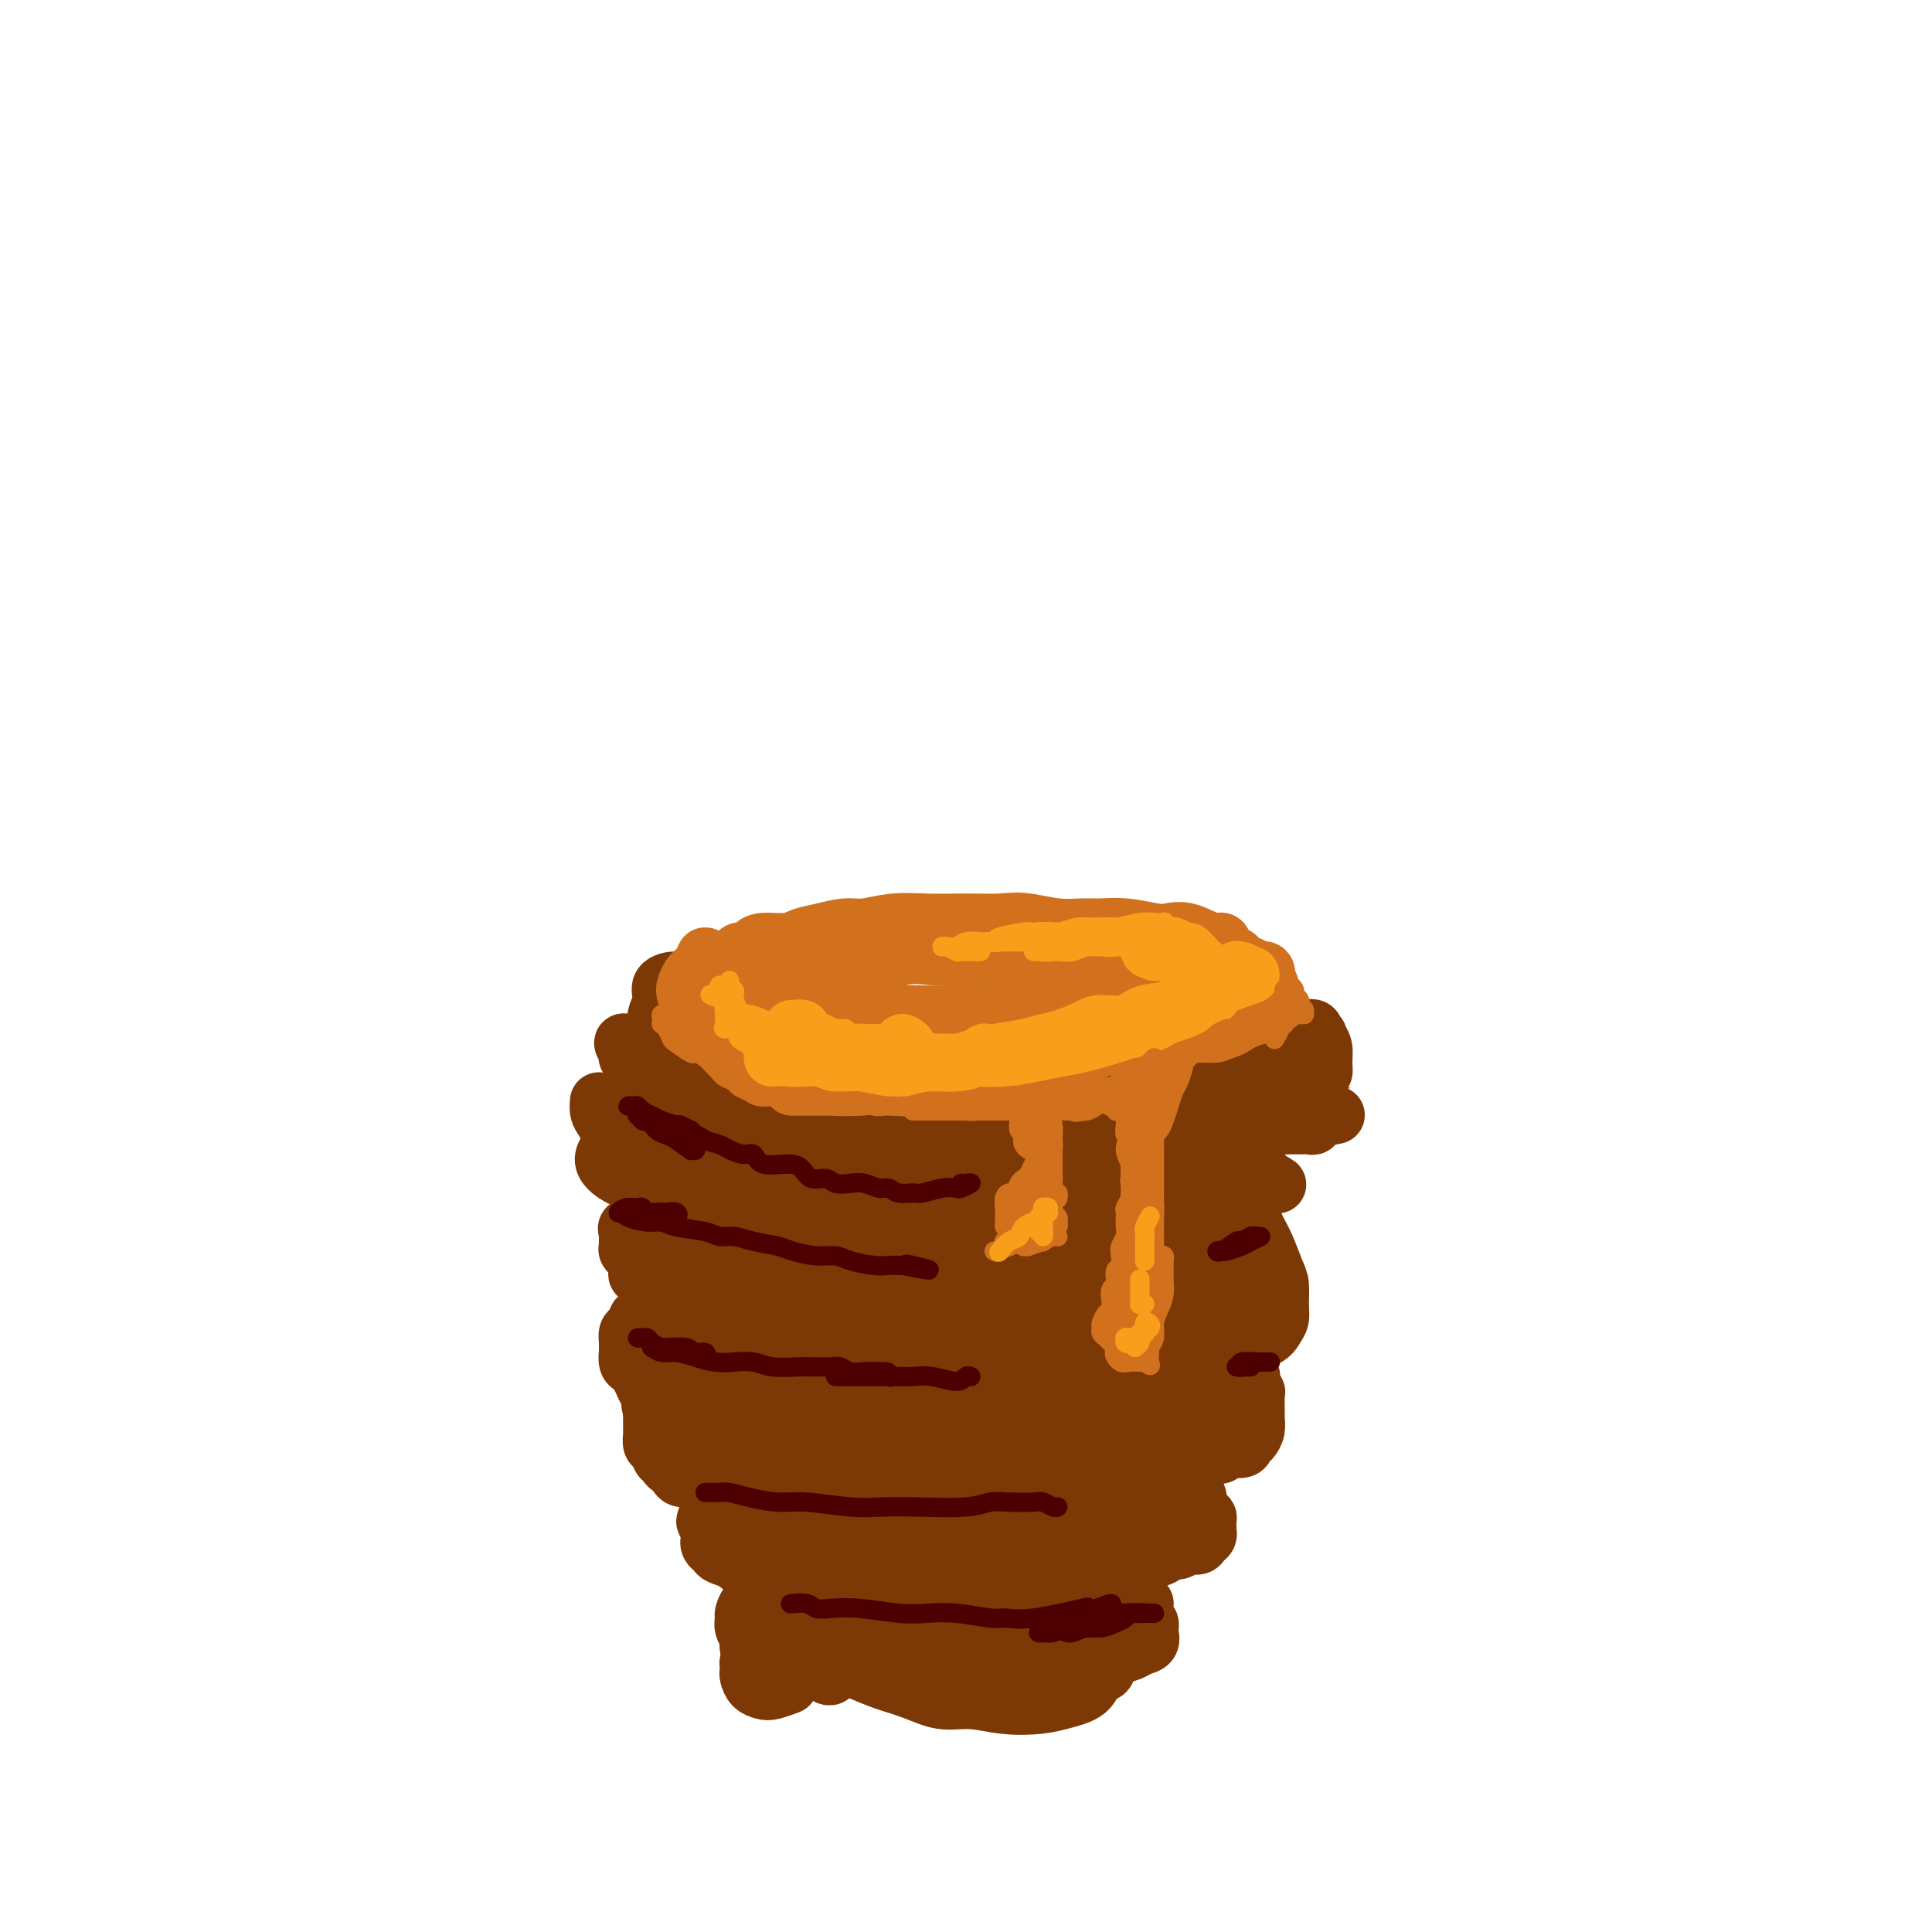 <svg viewBox='0 0 400 400' version='1.1' xmlns='http://www.w3.org/2000/svg' xmlns:xlink='http://www.w3.org/1999/xlink'><g fill='none' stroke='#7C3805' stroke-width='12' stroke-linecap='round' stroke-linejoin='round'><path d='M141,204c-0.075,-0.464 -0.150,-0.927 -1,-1c-0.850,-0.073 -2.474,0.245 -3,1c-0.526,0.755 0.045,1.947 0,3c-0.045,1.053 -0.708,1.965 -1,3c-0.292,1.035 -0.213,2.191 0,3c0.213,0.809 0.559,1.270 1,2c0.441,0.730 0.975,1.728 2,3c1.025,1.272 2.541,2.817 4,4c1.459,1.183 2.862,2.005 4,3c1.138,0.995 2.011,2.164 3,3c0.989,0.836 2.094,1.338 4,2c1.906,0.662 4.612,1.485 7,2c2.388,0.515 4.457,0.724 6,1c1.543,0.276 2.558,0.621 5,1c2.442,0.379 6.309,0.793 9,1c2.691,0.207 4.205,0.207 6,0c1.795,-0.207 3.871,-0.622 7,-1c3.129,-0.378 7.312,-0.720 10,-1c2.688,-0.280 3.882,-0.498 6,-1c2.118,-0.502 5.161,-1.289 8,-2c2.839,-0.711 5.475,-1.346 8,-2c2.525,-0.654 4.938,-1.327 7,-2c2.062,-0.673 3.774,-1.347 6,-2c2.226,-0.653 4.965,-1.285 7,-2c2.035,-0.715 3.364,-1.512 5,-2c1.636,-0.488 3.578,-0.667 5,-1c1.422,-0.333 2.323,-0.818 3,-1c0.677,-0.182 1.130,-0.059 1,0c-0.130,0.059 -0.843,0.054 -1,0c-0.157,-0.054 0.241,-0.158 0,0c-0.241,0.158 -1.120,0.579 -2,1'/><path d='M257,219c6.938,-1.884 0.783,-0.095 -3,1c-3.783,1.095 -5.193,1.497 -7,2c-1.807,0.503 -4.011,1.108 -6,2c-1.989,0.892 -3.762,2.073 -7,3c-3.238,0.927 -7.942,1.601 -12,2c-4.058,0.399 -7.470,0.524 -11,1c-3.530,0.476 -7.179,1.302 -12,2c-4.821,0.698 -10.815,1.266 -15,2c-4.185,0.734 -6.562,1.634 -9,2c-2.438,0.366 -4.937,0.198 -8,0c-3.063,-0.198 -6.690,-0.426 -9,-1c-2.310,-0.574 -3.305,-1.493 -5,-2c-1.695,-0.507 -4.092,-0.600 -6,-1c-1.908,-0.400 -3.328,-1.105 -5,-2c-1.672,-0.895 -3.595,-1.979 -5,-3c-1.405,-1.021 -2.290,-1.980 -3,-3c-0.710,-1.020 -1.245,-2.102 -2,-3c-0.755,-0.898 -1.730,-1.614 -2,-2c-0.270,-0.386 0.164,-0.444 0,-1c-0.164,-0.556 -0.927,-1.610 -1,-2c-0.073,-0.390 0.544,-0.115 1,0c0.456,0.115 0.749,0.071 1,0c0.251,-0.071 0.459,-0.170 1,0c0.541,0.170 1.417,0.608 2,1c0.583,0.392 0.875,0.739 1,1c0.125,0.261 0.082,0.437 0,1c-0.082,0.563 -0.204,1.513 0,2c0.204,0.487 0.735,0.512 1,1c0.265,0.488 0.264,1.439 0,2c-0.264,0.561 -0.790,0.732 -1,1c-0.210,0.268 -0.105,0.634 0,1'/><path d='M135,226c-0.016,1.301 -0.057,0.552 0,0c0.057,-0.552 0.211,-0.907 0,-1c-0.211,-0.093 -0.789,0.075 -1,0c-0.211,-0.075 -0.056,-0.395 0,-1c0.056,-0.605 0.011,-1.497 0,-2c-0.011,-0.503 0.011,-0.619 0,-1c-0.011,-0.381 -0.056,-1.028 0,-1c0.056,0.028 0.212,0.731 0,1c-0.212,0.269 -0.793,0.106 -1,0c-0.207,-0.106 -0.041,-0.153 0,1c0.041,1.153 -0.041,3.506 0,5c0.041,1.494 0.207,2.130 0,3c-0.207,0.870 -0.788,1.975 -1,3c-0.212,1.025 -0.056,1.969 0,3c0.056,1.031 0.012,2.148 0,3c-0.012,0.852 0.008,1.439 0,2c-0.008,0.561 -0.042,1.096 0,1c0.042,-0.096 0.162,-0.822 0,-1c-0.162,-0.178 -0.607,0.190 -1,0c-0.393,-0.190 -0.735,-0.940 -1,-2c-0.265,-1.060 -0.453,-2.429 -1,-3c-0.547,-0.571 -1.453,-0.344 -2,-1c-0.547,-0.656 -0.736,-2.194 -1,-3c-0.264,-0.806 -0.604,-0.879 -1,-1c-0.396,-0.121 -0.849,-0.289 -1,-1c-0.151,-0.711 0.001,-1.964 0,-2c-0.001,-0.036 -0.154,1.144 0,2c0.154,0.856 0.615,1.387 1,2c0.385,0.613 0.692,1.306 1,2'/><path d='M126,234c0.711,1.351 1.488,2.728 2,4c0.512,1.272 0.759,2.440 1,3c0.241,0.560 0.477,0.513 1,1c0.523,0.487 1.331,1.507 2,2c0.669,0.493 1.197,0.458 2,1c0.803,0.542 1.882,1.662 3,2c1.118,0.338 2.277,-0.106 4,0c1.723,0.106 4.011,0.760 6,1c1.989,0.240 3.680,0.064 5,0c1.320,-0.064 2.270,-0.016 5,0c2.730,0.016 7.239,0.001 10,0c2.761,-0.001 3.773,0.013 6,0c2.227,-0.013 5.671,-0.052 9,0c3.329,0.052 6.545,0.194 10,0c3.455,-0.194 7.150,-0.726 10,-1c2.850,-0.274 4.856,-0.290 8,-1c3.144,-0.710 7.428,-2.112 11,-3c3.572,-0.888 6.433,-1.261 9,-2c2.567,-0.739 4.839,-1.844 8,-3c3.161,-1.156 7.211,-2.362 10,-3c2.789,-0.638 4.319,-0.707 6,-1c1.681,-0.293 3.515,-0.811 5,-1c1.485,-0.189 2.622,-0.050 4,0c1.378,0.050 2.997,0.010 4,0c1.003,-0.010 1.389,0.012 2,0c0.611,-0.012 1.445,-0.056 2,0c0.555,0.056 0.829,0.211 1,0c0.171,-0.211 0.238,-0.788 0,-1c-0.238,-0.212 -0.782,-0.061 -1,0c-0.218,0.061 -0.109,0.030 0,0'/><path d='M271,232c12.181,-2.482 3.132,-0.687 -1,0c-4.132,0.687 -3.348,0.266 -4,0c-0.652,-0.266 -2.740,-0.378 -5,0c-2.260,0.378 -4.691,1.246 -7,2c-2.309,0.754 -4.497,1.395 -7,2c-2.503,0.605 -5.320,1.175 -8,2c-2.680,0.825 -5.221,1.904 -9,3c-3.779,1.096 -8.795,2.210 -13,3c-4.205,0.790 -7.600,1.256 -11,2c-3.400,0.744 -6.805,1.766 -10,2c-3.195,0.234 -6.182,-0.318 -10,0c-3.818,0.318 -8.468,1.508 -12,2c-3.532,0.492 -5.944,0.287 -9,0c-3.056,-0.287 -6.754,-0.657 -10,-1c-3.246,-0.343 -6.039,-0.658 -9,-1c-2.961,-0.342 -6.090,-0.710 -8,-1c-1.910,-0.290 -2.601,-0.501 -4,-1c-1.399,-0.499 -3.508,-1.285 -5,-2c-1.492,-0.715 -2.368,-1.358 -3,-2c-0.632,-0.642 -1.019,-1.282 -1,-2c0.019,-0.718 0.446,-1.514 1,-2c0.554,-0.486 1.237,-0.663 2,-1c0.763,-0.337 1.608,-0.833 3,-1c1.392,-0.167 3.333,-0.006 5,0c1.667,0.006 3.060,-0.142 5,0c1.940,0.142 4.428,0.574 7,1c2.572,0.426 5.228,0.846 8,1c2.772,0.154 5.661,0.041 8,0c2.339,-0.041 4.130,-0.011 7,0c2.870,0.011 6.820,0.003 10,0c3.180,-0.003 5.590,-0.002 8,0'/><path d='M189,238c10.284,0.297 6.995,0.039 8,0c1.005,-0.039 6.304,0.140 10,0c3.696,-0.140 5.789,-0.600 8,-1c2.211,-0.400 4.538,-0.740 7,-1c2.462,-0.260 5.057,-0.440 8,-1c2.943,-0.560 6.232,-1.501 8,-2c1.768,-0.499 2.013,-0.556 4,-1c1.987,-0.444 5.715,-1.275 8,-2c2.285,-0.725 3.129,-1.345 4,-2c0.871,-0.655 1.771,-1.345 3,-2c1.229,-0.655 2.787,-1.274 4,-2c1.213,-0.726 2.080,-1.560 3,-2c0.920,-0.440 1.893,-0.485 3,-1c1.107,-0.515 2.349,-1.500 3,-2c0.651,-0.500 0.711,-0.516 1,-1c0.289,-0.484 0.805,-1.437 1,-2c0.195,-0.563 0.067,-0.736 0,-1c-0.067,-0.264 -0.074,-0.619 0,-1c0.074,-0.381 0.230,-0.790 0,-1c-0.230,-0.210 -0.847,-0.222 -1,0c-0.153,0.222 0.158,0.679 0,1c-0.158,0.321 -0.785,0.507 -1,1c-0.215,0.493 -0.016,1.295 0,2c0.016,0.705 -0.149,1.315 0,2c0.149,0.685 0.614,1.447 1,2c0.386,0.553 0.693,0.899 1,1c0.307,0.101 0.616,-0.042 1,0c0.384,0.042 0.845,0.269 1,0c0.155,-0.269 0.003,-1.034 0,-2c-0.003,-0.966 0.142,-2.133 0,-3c-0.142,-0.867 -0.571,-1.433 -1,-2'/><path d='M273,215c-0.007,-1.237 -0.525,-0.831 -1,-1c-0.475,-0.169 -0.908,-0.915 -1,-1c-0.092,-0.085 0.156,0.490 0,1c-0.156,0.510 -0.718,0.956 -1,2c-0.282,1.044 -0.285,2.686 0,4c0.285,1.314 0.858,2.301 1,3c0.142,0.699 -0.148,1.109 0,2c0.148,0.891 0.733,2.264 1,3c0.267,0.736 0.216,0.837 0,1c-0.216,0.163 -0.597,0.390 -1,1c-0.403,0.610 -0.830,1.603 -1,2c-0.170,0.397 -0.085,0.199 0,0'/><path d='M139,249c-0.332,-0.367 -0.663,-0.734 -1,-1c-0.337,-0.266 -0.679,-0.430 -1,0c-0.321,0.430 -0.622,1.453 -1,2c-0.378,0.547 -0.834,0.618 -1,1c-0.166,0.382 -0.041,1.077 0,2c0.041,0.923 -0.003,2.075 0,3c0.003,0.925 0.053,1.622 0,2c-0.053,0.378 -0.210,0.438 0,1c0.210,0.562 0.787,1.625 1,2c0.213,0.375 0.061,0.062 0,0c-0.061,-0.062 -0.031,0.126 0,0c0.031,-0.126 0.063,-0.567 0,-1c-0.063,-0.433 -0.222,-0.858 0,-1c0.222,-0.142 0.824,-0.001 1,0c0.176,0.001 -0.073,-0.140 0,0c0.073,0.140 0.469,0.559 1,1c0.531,0.441 1.197,0.903 2,1c0.803,0.097 1.743,-0.170 3,0c1.257,0.170 2.830,0.779 4,1c1.170,0.221 1.936,0.056 3,0c1.064,-0.056 2.425,-0.001 4,0c1.575,0.001 3.362,-0.050 5,0c1.638,0.050 3.125,0.203 5,0c1.875,-0.203 4.138,-0.761 6,-1c1.862,-0.239 3.324,-0.157 5,0c1.676,0.157 3.568,0.390 6,0c2.432,-0.390 5.404,-1.404 8,-2c2.596,-0.596 4.814,-0.776 7,-1c2.186,-0.224 4.339,-0.493 7,-1c2.661,-0.507 5.831,-1.254 9,-2'/><path d='M212,255c6.125,-1.058 5.938,-0.702 7,-1c1.062,-0.298 3.372,-1.249 6,-2c2.628,-0.751 5.575,-1.303 8,-2c2.425,-0.697 4.330,-1.538 6,-2c1.670,-0.462 3.105,-0.544 5,-1c1.895,-0.456 4.248,-1.285 6,-2c1.752,-0.715 2.901,-1.317 4,-2c1.099,-0.683 2.147,-1.448 3,-2c0.853,-0.552 1.511,-0.892 2,-1c0.489,-0.108 0.809,0.017 1,0c0.191,-0.017 0.253,-0.175 0,0c-0.253,0.175 -0.821,0.684 -2,1c-1.179,0.316 -2.969,0.440 -5,1c-2.031,0.560 -4.302,1.557 -6,2c-1.698,0.443 -2.821,0.331 -6,1c-3.179,0.669 -8.414,2.119 -12,3c-3.586,0.881 -5.524,1.191 -8,2c-2.476,0.809 -5.491,2.115 -9,3c-3.509,0.885 -7.511,1.348 -11,2c-3.489,0.652 -6.465,1.492 -9,2c-2.535,0.508 -4.628,0.683 -8,1c-3.372,0.317 -8.024,0.776 -11,1c-2.976,0.224 -4.277,0.215 -6,0c-1.723,-0.215 -3.867,-0.635 -6,-1c-2.133,-0.365 -4.255,-0.676 -6,-1c-1.745,-0.324 -3.113,-0.660 -4,-1c-0.887,-0.340 -1.293,-0.682 -2,-1c-0.707,-0.318 -1.715,-0.611 -2,-1c-0.285,-0.389 0.154,-0.874 0,-1c-0.154,-0.126 -0.901,0.107 -1,0c-0.099,-0.107 0.451,-0.553 1,-1'/><path d='M147,252c-2.718,-1.087 0.486,-0.304 2,0c1.514,0.304 1.338,0.130 2,0c0.662,-0.130 2.162,-0.216 4,0c1.838,0.216 4.015,0.733 6,1c1.985,0.267 3.780,0.283 6,0c2.220,-0.283 4.867,-0.864 8,-1c3.133,-0.136 6.753,0.175 9,0c2.247,-0.175 3.121,-0.834 6,-1c2.879,-0.166 7.762,0.163 11,0c3.238,-0.163 4.830,-0.816 7,-1c2.170,-0.184 4.919,0.102 8,0c3.081,-0.102 6.494,-0.592 9,-1c2.506,-0.408 4.106,-0.735 6,-1c1.894,-0.265 4.081,-0.470 6,-1c1.919,-0.530 3.568,-1.386 5,-2c1.432,-0.614 2.646,-0.988 4,-1c1.354,-0.012 2.849,0.336 4,0c1.151,-0.336 1.958,-1.358 3,-2c1.042,-0.642 2.318,-0.904 3,-1c0.682,-0.096 0.770,-0.028 1,0c0.230,0.028 0.602,0.014 1,0c0.398,-0.014 0.823,-0.028 1,0c0.177,0.028 0.105,0.097 0,0c-0.105,-0.097 -0.245,-0.362 0,0c0.245,0.362 0.875,1.351 1,2c0.125,0.649 -0.254,0.958 0,1c0.254,0.042 1.140,-0.185 2,0c0.860,0.185 1.693,0.781 2,1c0.307,0.219 0.088,0.063 0,0c-0.088,-0.063 -0.044,-0.031 0,0'/><path d='M264,245c1.116,0.558 -0.093,-0.046 -1,0c-0.907,0.046 -1.514,0.743 -2,1c-0.486,0.257 -0.853,0.073 -1,0c-0.147,-0.073 -0.073,-0.037 0,0'/><path d='M139,265c0.429,0.455 0.857,0.909 1,1c0.143,0.091 0.000,-0.183 0,0c-0.000,0.183 0.142,0.823 0,1c-0.142,0.177 -0.566,-0.107 -1,0c-0.434,0.107 -0.876,0.606 -1,1c-0.124,0.394 0.069,0.684 0,1c-0.069,0.316 -0.400,0.659 -1,1c-0.600,0.341 -1.467,0.680 -2,1c-0.533,0.320 -0.731,0.622 -1,1c-0.269,0.378 -0.608,0.833 -1,1c-0.392,0.167 -0.836,0.048 -1,0c-0.164,-0.048 -0.047,-0.024 0,0c0.047,0.024 0.023,0.047 0,0c-0.023,-0.047 -0.045,-0.165 0,0c0.045,0.165 0.155,0.613 0,1c-0.155,0.387 -0.577,0.715 -1,1c-0.423,0.285 -0.846,0.528 -1,1c-0.154,0.472 -0.038,1.173 0,2c0.038,0.827 -0.001,1.779 0,2c0.001,0.221 0.042,-0.289 0,0c-0.042,0.289 -0.166,1.377 0,2c0.166,0.623 0.621,0.781 1,1c0.379,0.219 0.682,0.498 1,1c0.318,0.502 0.652,1.227 1,2c0.348,0.773 0.709,1.593 1,2c0.291,0.407 0.512,0.402 1,1c0.488,0.598 1.244,1.799 2,3'/><path d='M137,292c1.342,2.492 1.196,1.723 1,2c-0.196,0.277 -0.443,1.600 0,2c0.443,0.400 1.575,-0.121 2,0c0.425,0.121 0.143,0.886 0,1c-0.143,0.114 -0.147,-0.423 0,-1c0.147,-0.577 0.446,-1.193 0,-2c-0.446,-0.807 -1.636,-1.804 -2,-3c-0.364,-1.196 0.098,-2.589 0,-4c-0.098,-1.411 -0.755,-2.839 -1,-4c-0.245,-1.161 -0.077,-2.056 0,-3c0.077,-0.944 0.063,-1.938 0,-3c-0.063,-1.062 -0.175,-2.191 0,-3c0.175,-0.809 0.636,-1.298 1,-2c0.364,-0.702 0.629,-1.618 1,-2c0.371,-0.382 0.846,-0.231 1,0c0.154,0.231 -0.012,0.541 0,1c0.012,0.459 0.204,1.065 0,2c-0.204,0.935 -0.802,2.197 -1,3c-0.198,0.803 0.005,1.145 0,2c-0.005,0.855 -0.219,2.222 0,3c0.219,0.778 0.869,0.966 1,1c0.131,0.034 -0.258,-0.085 0,0c0.258,0.085 1.164,0.374 2,0c0.836,-0.374 1.602,-1.410 2,-2c0.398,-0.590 0.428,-0.733 1,-2c0.572,-1.267 1.685,-3.656 2,-5c0.315,-1.344 -0.170,-1.642 0,-2c0.170,-0.358 0.994,-0.776 1,-1c0.006,-0.224 -0.806,-0.253 -1,0c-0.194,0.253 0.230,0.786 0,2c-0.230,1.214 -1.115,3.107 -2,5'/><path d='M145,277c-0.645,2.235 -0.758,4.323 -1,6c-0.242,1.677 -0.615,2.944 -1,4c-0.385,1.056 -0.783,1.900 -1,3c-0.217,1.100 -0.253,2.457 0,3c0.253,0.543 0.795,0.272 1,0c0.205,-0.272 0.075,-0.545 1,-2c0.925,-1.455 2.906,-4.093 4,-6c1.094,-1.907 1.300,-3.084 2,-5c0.700,-1.916 1.893,-4.570 3,-7c1.107,-2.430 2.127,-4.637 3,-6c0.873,-1.363 1.598,-1.881 2,-2c0.402,-0.119 0.482,0.163 0,1c-0.482,0.837 -1.526,2.229 -2,4c-0.474,1.771 -0.377,3.922 -1,6c-0.623,2.078 -1.964,4.083 -3,6c-1.036,1.917 -1.765,3.744 -2,5c-0.235,1.256 0.026,1.939 0,3c-0.026,1.061 -0.339,2.498 0,3c0.339,0.502 1.329,0.067 2,-1c0.671,-1.067 1.022,-2.768 2,-4c0.978,-1.232 2.581,-1.995 5,-5c2.419,-3.005 5.652,-8.251 8,-12c2.348,-3.749 3.811,-6.002 5,-8c1.189,-1.998 2.104,-3.742 3,-5c0.896,-1.258 1.772,-2.028 2,-2c0.228,0.028 -0.194,0.856 -1,2c-0.806,1.144 -1.998,2.605 -3,4c-1.002,1.395 -1.815,2.724 -3,6c-1.185,3.276 -2.742,8.497 -4,12c-1.258,3.503 -2.217,5.286 -3,7c-0.783,1.714 -1.392,3.357 -2,5'/><path d='M161,292c-2.053,6.491 0.813,4.719 2,4c1.187,-0.719 0.695,-0.386 2,-2c1.305,-1.614 4.409,-5.175 7,-8c2.591,-2.825 4.670,-4.915 7,-8c2.330,-3.085 4.912,-7.165 7,-10c2.088,-2.835 3.683,-4.424 6,-7c2.317,-2.576 5.355,-6.140 7,-8c1.645,-1.860 1.898,-2.016 2,-2c0.102,0.016 0.055,0.206 -1,2c-1.055,1.794 -3.117,5.193 -5,8c-1.883,2.807 -3.586,5.023 -5,8c-1.414,2.977 -2.537,6.717 -4,10c-1.463,3.283 -3.265,6.111 -4,8c-0.735,1.889 -0.403,2.840 0,4c0.403,1.160 0.876,2.530 2,2c1.124,-0.530 2.898,-2.960 5,-5c2.102,-2.040 4.532,-3.689 7,-6c2.468,-2.311 4.974,-5.285 8,-9c3.026,-3.715 6.571,-8.171 9,-11c2.429,-2.829 3.743,-4.029 5,-5c1.257,-0.971 2.456,-1.711 3,-2c0.544,-0.289 0.434,-0.125 0,1c-0.434,1.125 -1.190,3.212 -2,5c-0.810,1.788 -1.673,3.279 -3,6c-1.327,2.721 -3.118,6.673 -4,9c-0.882,2.327 -0.857,3.030 -1,4c-0.143,0.970 -0.456,2.207 0,3c0.456,0.793 1.679,1.140 3,1c1.321,-0.140 2.740,-0.769 4,-2c1.260,-1.231 2.360,-3.066 4,-6c1.640,-2.934 3.820,-6.967 6,-11'/><path d='M228,265c2.757,-3.690 4.650,-4.415 6,-6c1.350,-1.585 2.156,-4.031 3,-6c0.844,-1.969 1.725,-3.463 2,-4c0.275,-0.537 -0.056,-0.117 0,0c0.056,0.117 0.499,-0.067 0,2c-0.499,2.067 -1.940,6.386 -3,9c-1.060,2.614 -1.738,3.522 -2,5c-0.262,1.478 -0.107,3.526 0,5c0.107,1.474 0.167,2.375 0,3c-0.167,0.625 -0.560,0.975 0,1c0.560,0.025 2.072,-0.275 3,-1c0.928,-0.725 1.271,-1.876 2,-4c0.729,-2.124 1.842,-5.220 3,-8c1.158,-2.780 2.360,-5.243 3,-7c0.640,-1.757 0.719,-2.807 1,-4c0.281,-1.193 0.765,-2.529 1,-3c0.235,-0.471 0.220,-0.077 0,0c-0.220,0.077 -0.645,-0.161 -1,1c-0.355,1.161 -0.642,3.722 -1,6c-0.358,2.278 -0.789,4.273 -1,6c-0.211,1.727 -0.204,3.187 0,5c0.204,1.813 0.603,3.981 1,5c0.397,1.019 0.792,0.890 1,1c0.208,0.110 0.227,0.458 1,0c0.773,-0.458 2.298,-1.724 3,-3c0.702,-1.276 0.580,-2.563 1,-4c0.420,-1.437 1.380,-3.023 2,-5c0.620,-1.977 0.898,-4.344 1,-6c0.102,-1.656 0.027,-2.600 0,-3c-0.027,-0.400 -0.008,-0.257 0,0c0.008,0.257 0.004,0.629 0,1'/><path d='M254,251c0.466,-1.791 -0.370,2.232 -1,5c-0.630,2.768 -1.056,4.280 -1,6c0.056,1.720 0.593,3.648 1,5c0.407,1.352 0.683,2.128 1,3c0.317,0.872 0.673,1.841 1,2c0.327,0.159 0.624,-0.492 1,-1c0.376,-0.508 0.833,-0.874 1,-2c0.167,-1.126 0.046,-3.012 0,-4c-0.046,-0.988 -0.017,-1.077 0,-3c0.017,-1.923 0.022,-5.678 0,-8c-0.022,-2.322 -0.070,-3.209 0,-4c0.070,-0.791 0.256,-1.485 0,-2c-0.256,-0.515 -0.956,-0.851 -1,-1c-0.044,-0.149 0.568,-0.110 1,0c0.432,0.110 0.682,0.291 1,1c0.318,0.709 0.702,1.945 1,3c0.298,1.055 0.510,1.927 1,3c0.490,1.073 1.256,2.346 2,4c0.744,1.654 1.464,3.689 2,5c0.536,1.311 0.887,1.898 1,3c0.113,1.102 -0.011,2.719 0,4c0.011,1.281 0.156,2.227 0,3c-0.156,0.773 -0.615,1.373 -1,2c-0.385,0.627 -0.698,1.282 -2,2c-1.302,0.718 -3.593,1.499 -5,2c-1.407,0.501 -1.929,0.723 -4,1c-2.071,0.277 -5.690,0.610 -8,1c-2.310,0.390 -3.310,0.836 -5,1c-1.690,0.164 -4.070,0.044 -6,0c-1.930,-0.044 -3.408,-0.013 -5,0c-1.592,0.013 -3.296,0.006 -5,0'/><path d='M224,282c-6.130,0.717 -2.453,0.010 -1,0c1.453,-0.010 0.684,0.678 1,1c0.316,0.322 1.716,0.280 3,0c1.284,-0.280 2.452,-0.796 4,-1c1.548,-0.204 3.476,-0.095 5,0c1.524,0.095 2.644,0.176 3,0c0.356,-0.176 -0.053,-0.610 0,-1c0.053,-0.390 0.569,-0.735 -1,-1c-1.569,-0.265 -5.223,-0.451 -8,-1c-2.777,-0.549 -4.678,-1.462 -7,-2c-2.322,-0.538 -5.065,-0.702 -9,0c-3.935,0.702 -9.063,2.269 -13,3c-3.937,0.731 -6.685,0.628 -9,1c-2.315,0.372 -4.198,1.221 -6,2c-1.802,0.779 -3.523,1.489 -4,2c-0.477,0.511 0.289,0.825 1,1c0.711,0.175 1.368,0.213 3,0c1.632,-0.213 4.240,-0.676 7,-1c2.760,-0.324 5.673,-0.509 8,-1c2.327,-0.491 4.069,-1.287 6,-2c1.931,-0.713 4.052,-1.341 5,-2c0.948,-0.659 0.722,-1.347 0,-2c-0.722,-0.653 -1.942,-1.269 -3,-2c-1.058,-0.731 -1.955,-1.577 -5,-2c-3.045,-0.423 -8.239,-0.421 -12,0c-3.761,0.421 -6.089,1.263 -9,2c-2.911,0.737 -6.404,1.369 -9,2c-2.596,0.631 -4.294,1.262 -5,2c-0.706,0.738 -0.421,1.583 0,2c0.421,0.417 0.977,0.405 3,0c2.023,-0.405 5.511,-1.202 9,-2'/><path d='M181,280c3.074,-0.827 4.759,-2.893 8,-5c3.241,-2.107 8.037,-4.255 11,-6c2.963,-1.745 4.094,-3.089 5,-4c0.906,-0.911 1.587,-1.390 2,-2c0.413,-0.610 0.556,-1.351 0,-2c-0.556,-0.649 -1.813,-1.207 -4,-1c-2.187,0.207 -5.305,1.178 -8,2c-2.695,0.822 -4.969,1.494 -9,3c-4.031,1.506 -9.821,3.846 -13,6c-3.179,2.154 -3.748,4.123 -5,6c-1.252,1.877 -3.187,3.663 -4,5c-0.813,1.337 -0.503,2.226 0,3c0.503,0.774 1.198,1.435 2,2c0.802,0.565 1.712,1.035 3,1c1.288,-0.035 2.953,-0.573 4,-1c1.047,-0.427 1.476,-0.741 2,-1c0.524,-0.259 1.141,-0.464 1,-1c-0.141,-0.536 -1.042,-1.405 -2,-2c-0.958,-0.595 -1.972,-0.917 -3,-1c-1.028,-0.083 -2.070,0.073 -4,0c-1.930,-0.073 -4.749,-0.375 -7,0c-2.251,0.375 -3.933,1.429 -5,2c-1.067,0.571 -1.520,0.661 -2,2c-0.480,1.339 -0.988,3.928 -1,6c-0.012,2.072 0.470,3.628 1,5c0.530,1.372 1.107,2.562 2,4c0.893,1.438 2.101,3.126 3,4c0.899,0.874 1.488,0.935 2,1c0.512,0.065 0.945,0.133 1,0c0.055,-0.133 -0.270,-0.467 -1,-1c-0.730,-0.533 -1.865,-1.267 -3,-2'/><path d='M157,303c-1.092,-0.537 -1.823,-0.381 -3,-1c-1.177,-0.619 -2.800,-2.014 -4,-3c-1.200,-0.986 -1.976,-1.565 -3,-2c-1.024,-0.435 -2.295,-0.727 -3,-1c-0.705,-0.273 -0.845,-0.526 -1,0c-0.155,0.526 -0.323,1.831 0,3c0.323,1.169 1.139,2.201 2,3c0.861,0.799 1.766,1.366 3,3c1.234,1.634 2.798,4.334 4,6c1.202,1.666 2.043,2.299 3,3c0.957,0.701 2.030,1.471 3,2c0.970,0.529 1.837,0.815 2,1c0.163,0.185 -0.377,0.267 -1,0c-0.623,-0.267 -1.330,-0.882 -2,-2c-0.670,-1.118 -1.304,-2.739 -2,-4c-0.696,-1.261 -1.453,-2.162 -2,-3c-0.547,-0.838 -0.882,-1.613 -1,-2c-0.118,-0.387 -0.017,-0.385 0,0c0.017,0.385 -0.051,1.154 0,2c0.051,0.846 0.219,1.770 1,3c0.781,1.230 2.173,2.765 3,4c0.827,1.235 1.089,2.170 2,3c0.911,0.830 2.472,1.556 4,2c1.528,0.444 3.025,0.606 4,1c0.975,0.394 1.429,1.019 2,1c0.571,-0.019 1.260,-0.683 2,-1c0.740,-0.317 1.533,-0.287 2,-1c0.467,-0.713 0.610,-2.171 1,-3c0.390,-0.829 1.028,-1.031 2,-2c0.972,-0.969 2.278,-2.705 3,-4c0.722,-1.295 0.861,-2.147 1,-3'/><path d='M179,308c1.743,-2.685 1.600,-2.899 2,-4c0.400,-1.101 1.341,-3.090 2,-4c0.659,-0.910 1.034,-0.742 1,-1c-0.034,-0.258 -0.479,-0.943 -1,-1c-0.521,-0.057 -1.119,0.513 -2,1c-0.881,0.487 -2.043,0.891 -3,2c-0.957,1.109 -1.707,2.924 -3,5c-1.293,2.076 -3.128,4.414 -4,6c-0.872,1.586 -0.780,2.421 -1,3c-0.220,0.579 -0.753,0.902 -1,1c-0.247,0.098 -0.207,-0.028 0,-1c0.207,-0.972 0.580,-2.789 1,-5c0.420,-2.211 0.886,-4.814 2,-8c1.114,-3.186 2.874,-6.954 4,-10c1.126,-3.046 1.617,-5.370 2,-7c0.383,-1.630 0.657,-2.567 1,-3c0.343,-0.433 0.755,-0.362 0,0c-0.755,0.362 -2.676,1.017 -4,3c-1.324,1.983 -2.051,5.295 -3,8c-0.949,2.705 -2.120,4.803 -3,8c-0.880,3.197 -1.471,7.494 -2,10c-0.529,2.506 -0.998,3.220 -1,4c-0.002,0.780 0.463,1.624 1,2c0.537,0.376 1.145,0.284 2,0c0.855,-0.284 1.958,-0.758 3,-2c1.042,-1.242 2.025,-3.251 4,-6c1.975,-2.749 4.944,-6.237 7,-9c2.056,-2.763 3.201,-4.803 4,-7c0.799,-2.197 1.254,-4.553 2,-6c0.746,-1.447 1.785,-1.985 2,-2c0.215,-0.015 -0.392,0.492 -1,1'/><path d='M190,286c2.914,-5.144 1.201,-3.502 -1,2c-2.201,5.502 -4.888,14.866 -6,20c-1.112,5.134 -0.650,6.038 0,7c0.650,0.962 1.487,1.983 2,3c0.513,1.017 0.704,2.031 2,2c1.296,-0.031 3.699,-1.106 5,-2c1.301,-0.894 1.500,-1.608 3,-3c1.500,-1.392 4.301,-3.461 8,-12c3.699,-8.539 8.297,-23.547 10,-29c1.703,-5.453 0.512,-1.352 -1,1c-1.512,2.352 -3.343,2.954 -5,5c-1.657,2.046 -3.139,5.536 -5,9c-1.861,3.464 -4.101,6.902 -6,11c-1.899,4.098 -3.457,8.857 -4,12c-0.543,3.143 -0.071,4.668 0,6c0.071,1.332 -0.259,2.469 1,3c1.259,0.531 4.108,0.457 6,0c1.892,-0.457 2.827,-1.297 4,-3c1.173,-1.703 2.583,-4.269 5,-8c2.417,-3.731 5.840,-8.628 8,-13c2.160,-4.372 3.056,-8.221 4,-11c0.944,-2.779 1.935,-4.488 2,-7c0.065,-2.512 -0.797,-5.827 -2,-7c-1.203,-1.173 -2.748,-0.204 -5,1c-2.252,1.204 -5.212,2.642 -8,5c-2.788,2.358 -5.404,5.635 -9,10c-3.596,4.365 -8.170,9.819 -11,14c-2.830,4.181 -3.915,7.091 -5,10'/><path d='M182,312c-4.239,6.324 -2.337,5.133 -1,6c1.337,0.867 2.107,3.793 3,5c0.893,1.207 1.907,0.694 3,0c1.093,-0.694 2.265,-1.569 5,-4c2.735,-2.431 7.034,-6.416 10,-10c2.966,-3.584 4.600,-6.765 7,-10c2.400,-3.235 5.568,-6.524 8,-10c2.432,-3.476 4.129,-7.139 5,-9c0.871,-1.861 0.918,-1.921 1,-2c0.082,-0.079 0.200,-0.178 -1,1c-1.200,1.178 -3.716,3.634 -6,7c-2.284,3.366 -4.335,7.642 -6,11c-1.665,3.358 -2.943,5.799 -4,9c-1.057,3.201 -1.892,7.162 -2,9c-0.108,1.838 0.512,1.555 1,2c0.488,0.445 0.844,1.620 3,1c2.156,-0.620 6.111,-3.036 9,-6c2.889,-2.964 4.710,-6.476 7,-10c2.290,-3.524 5.048,-7.061 8,-11c2.952,-3.939 6.099,-8.280 8,-11c1.901,-2.720 2.558,-3.818 3,-5c0.442,-1.182 0.669,-2.449 0,-2c-0.669,0.449 -2.235,2.612 -4,5c-1.765,2.388 -3.729,5.000 -6,8c-2.271,3.000 -4.850,6.390 -7,11c-2.150,4.610 -3.873,10.442 -5,14c-1.127,3.558 -1.658,4.843 -2,6c-0.342,1.157 -0.494,2.186 0,3c0.494,0.814 1.633,1.411 3,1c1.367,-0.411 2.962,-1.832 5,-4c2.038,-2.168 4.519,-5.084 7,-8'/><path d='M234,309c3.406,-4.103 5.920,-8.359 8,-12c2.080,-3.641 3.724,-6.666 5,-9c1.276,-2.334 2.183,-3.977 3,-6c0.817,-2.023 1.543,-4.427 1,-5c-0.543,-0.573 -2.355,0.684 -4,2c-1.645,1.316 -3.122,2.692 -5,5c-1.878,2.308 -4.157,5.548 -7,10c-2.843,4.452 -6.249,10.118 -8,14c-1.751,3.882 -1.845,5.982 -2,8c-0.155,2.018 -0.370,3.955 0,5c0.370,1.045 1.326,1.198 3,1c1.674,-0.198 4.066,-0.747 6,-2c1.934,-1.253 3.409,-3.212 6,-7c2.591,-3.788 6.297,-9.406 9,-14c2.703,-4.594 4.403,-8.163 6,-11c1.597,-2.837 3.090,-4.942 4,-7c0.910,-2.058 1.238,-4.069 1,-5c-0.238,-0.931 -1.043,-0.780 -2,0c-0.957,0.780 -2.066,2.191 -5,6c-2.934,3.809 -7.695,10.016 -11,15c-3.305,4.984 -5.156,8.745 -7,12c-1.844,3.255 -3.680,6.005 -5,9c-1.320,2.995 -2.122,6.236 -2,8c0.122,1.764 1.168,2.050 2,2c0.832,-0.050 1.450,-0.436 3,-2c1.550,-1.564 4.031,-4.307 6,-7c1.969,-2.693 3.425,-5.335 5,-8c1.575,-2.665 3.267,-5.354 5,-8c1.733,-2.646 3.505,-5.251 4,-7c0.495,-1.749 -0.287,-2.643 -1,-3c-0.713,-0.357 -1.356,-0.179 -2,0'/><path d='M250,293c-1.586,0.586 -4.051,3.551 -6,6c-1.949,2.449 -3.381,4.381 -5,7c-1.619,2.619 -3.426,5.926 -6,10c-2.574,4.074 -5.914,8.914 -8,12c-2.086,3.086 -2.917,4.417 -4,6c-1.083,1.583 -2.417,3.418 -4,5c-1.583,1.582 -3.413,2.912 -5,4c-1.587,1.088 -2.931,1.934 -4,2c-1.069,0.066 -1.864,-0.649 -3,-1c-1.136,-0.351 -2.612,-0.337 -4,-1c-1.388,-0.663 -2.689,-2.003 -4,-3c-1.311,-0.997 -2.634,-1.650 -4,-3c-1.366,-1.350 -2.776,-3.396 -4,-5c-1.224,-1.604 -2.263,-2.768 -3,-4c-0.737,-1.232 -1.172,-2.534 -2,-4c-0.828,-1.466 -2.048,-3.096 -3,-4c-0.952,-0.904 -1.636,-1.082 -2,-1c-0.364,0.082 -0.407,0.424 -1,1c-0.593,0.576 -1.735,1.387 -2,3c-0.265,1.613 0.349,4.028 1,6c0.651,1.972 1.341,3.500 2,5c0.659,1.500 1.287,2.973 2,5c0.713,2.027 1.510,4.609 2,6c0.490,1.391 0.674,1.591 1,2c0.326,0.409 0.794,1.027 1,1c0.206,-0.027 0.152,-0.699 0,-2c-0.152,-1.301 -0.400,-3.230 -1,-5c-0.600,-1.770 -1.553,-3.382 -3,-6c-1.447,-2.618 -3.390,-6.243 -5,-9c-1.610,-2.757 -2.889,-4.645 -4,-6c-1.111,-1.355 -2.056,-2.178 -3,-3'/><path d='M169,317c-3.052,-4.915 -2.682,-1.701 -3,0c-0.318,1.701 -1.323,1.891 -2,3c-0.677,1.109 -1.025,3.139 -1,6c0.025,2.861 0.423,6.554 1,9c0.577,2.446 1.331,3.644 2,5c0.669,1.356 1.252,2.868 2,4c0.748,1.132 1.662,1.884 2,2c0.338,0.116 0.100,-0.404 0,-1c-0.100,-0.596 -0.062,-1.268 0,-3c0.062,-1.732 0.148,-4.526 0,-7c-0.148,-2.474 -0.530,-4.630 -1,-7c-0.470,-2.370 -1.027,-4.954 -2,-7c-0.973,-2.046 -2.360,-3.554 -3,-4c-0.640,-0.446 -0.531,0.171 -1,0c-0.469,-0.171 -1.516,-1.128 -2,0c-0.484,1.128 -0.405,4.343 0,7c0.405,2.657 1.135,4.757 2,7c0.865,2.243 1.865,4.631 3,7c1.135,2.369 2.407,4.721 3,6c0.593,1.279 0.509,1.485 1,2c0.491,0.515 1.556,1.339 2,1c0.444,-0.339 0.265,-1.842 0,-3c-0.265,-1.158 -0.618,-1.972 -1,-3c-0.382,-1.028 -0.793,-2.271 -1,-3c-0.207,-0.729 -0.209,-0.944 0,-1c0.209,-0.056 0.628,0.047 1,0c0.372,-0.047 0.696,-0.245 2,0c1.304,0.245 3.587,0.932 6,1c2.413,0.068 4.957,-0.482 7,-1c2.043,-0.518 3.584,-1.005 6,-2c2.416,-0.995 5.708,-2.497 9,-4'/><path d='M201,331c3.920,-2.201 6.220,-4.704 9,-7c2.780,-2.296 6.041,-4.387 8,-6c1.959,-1.613 2.616,-2.749 3,-4c0.384,-1.251 0.495,-2.617 0,-3c-0.495,-0.383 -1.597,0.218 -3,1c-1.403,0.782 -3.108,1.744 -6,4c-2.892,2.256 -6.970,5.806 -10,9c-3.030,3.194 -5.013,6.034 -7,8c-1.987,1.966 -3.978,3.059 -5,5c-1.022,1.941 -1.076,4.730 -1,6c0.076,1.270 0.280,1.020 1,1c0.720,-0.020 1.955,0.188 4,-1c2.045,-1.188 4.900,-3.772 7,-6c2.100,-2.228 3.446,-4.099 5,-6c1.554,-1.901 3.315,-3.830 5,-6c1.685,-2.170 3.294,-4.580 4,-6c0.706,-1.420 0.510,-1.849 0,-2c-0.510,-0.151 -1.335,-0.025 -3,1c-1.665,1.025 -4.171,2.950 -6,5c-1.829,2.050 -2.983,4.226 -4,6c-1.017,1.774 -1.897,3.145 -3,5c-1.103,1.855 -2.427,4.192 -3,6c-0.573,1.808 -0.393,3.086 0,4c0.393,0.914 1.000,1.465 2,2c1.000,0.535 2.392,1.055 3,1c0.608,-0.055 0.431,-0.686 1,-1c0.569,-0.314 1.885,-0.311 2,-1c0.115,-0.689 -0.969,-2.071 -2,-3c-1.031,-0.929 -2.008,-1.404 -3,-2c-0.992,-0.596 -1.998,-1.313 -4,-2c-2.002,-0.687 -5.001,-1.343 -8,-2'/><path d='M187,337c-3.702,-1.607 -4.456,-1.123 -6,-1c-1.544,0.123 -3.876,-0.115 -6,0c-2.124,0.115 -4.040,0.583 -5,1c-0.960,0.417 -0.964,0.783 -1,1c-0.036,0.217 -0.104,0.285 0,1c0.104,0.715 0.382,2.078 1,3c0.618,0.922 1.577,1.404 3,2c1.423,0.596 3.309,1.308 5,2c1.691,0.692 3.188,1.366 5,2c1.812,0.634 3.940,1.228 6,2c2.060,0.772 4.051,1.721 6,2c1.949,0.279 3.856,-0.112 6,0c2.144,0.112 4.524,0.727 7,1c2.476,0.273 5.049,0.205 7,0c1.951,-0.205 3.280,-0.548 5,-1c1.720,-0.452 3.830,-1.015 5,-2c1.170,-0.985 1.398,-2.393 2,-3c0.602,-0.607 1.577,-0.414 2,-1c0.423,-0.586 0.293,-1.951 0,-3c-0.293,-1.049 -0.748,-1.781 -1,-2c-0.252,-0.219 -0.302,0.075 -1,0c-0.698,-0.075 -2.044,-0.517 -3,0c-0.956,0.517 -1.523,1.995 -2,3c-0.477,1.005 -0.865,1.536 -1,2c-0.135,0.464 -0.017,0.859 0,1c0.017,0.141 -0.067,0.028 0,0c0.067,-0.028 0.286,0.028 1,-1c0.714,-1.028 1.923,-3.142 3,-5c1.077,-1.858 2.021,-3.462 3,-5c0.979,-1.538 1.994,-3.011 3,-5c1.006,-1.989 2.003,-4.495 3,-7'/><path d='M234,324c2.436,-4.169 2.028,-3.091 2,-3c-0.028,0.091 0.326,-0.807 0,-1c-0.326,-0.193 -1.331,0.317 -2,1c-0.669,0.683 -1.004,1.538 -2,3c-0.996,1.462 -2.655,3.530 -4,6c-1.345,2.470 -2.376,5.340 -3,7c-0.624,1.660 -0.840,2.109 -1,3c-0.160,0.891 -0.263,2.223 0,3c0.263,0.777 0.893,0.997 1,1c0.107,0.003 -0.311,-0.212 0,-1c0.311,-0.788 1.349,-2.148 2,-4c0.651,-1.852 0.915,-4.196 1,-6c0.085,-1.804 -0.010,-3.070 0,-5c0.010,-1.930 0.126,-4.525 0,-7c-0.126,-2.475 -0.493,-4.831 -1,-6c-0.507,-1.169 -1.154,-1.151 -2,-1c-0.846,0.151 -1.891,0.435 -3,1c-1.109,0.565 -2.283,1.412 -4,4c-1.717,2.588 -3.978,6.917 -6,10c-2.022,3.083 -3.804,4.922 -5,7c-1.196,2.078 -1.805,4.396 -2,7c-0.195,2.604 0.022,5.493 0,7c-0.022,1.507 -0.285,1.633 0,2c0.285,0.367 1.119,0.977 3,0c1.881,-0.977 4.811,-3.540 7,-6c2.189,-2.460 3.638,-4.815 5,-7c1.362,-2.185 2.639,-4.199 4,-7c1.361,-2.801 2.808,-6.390 4,-9c1.192,-2.610 2.129,-4.241 3,-6c0.871,-1.759 1.678,-3.645 2,-5c0.322,-1.355 0.161,-2.177 0,-3'/><path d='M233,309c1.493,-4.571 -1.275,-0.998 -3,1c-1.725,1.998 -2.406,2.419 -4,4c-1.594,1.581 -4.099,4.320 -6,7c-1.901,2.680 -3.196,5.300 -4,7c-0.804,1.700 -1.117,2.481 -1,3c0.117,0.519 0.662,0.775 1,1c0.338,0.225 0.468,0.418 1,0c0.532,-0.418 1.465,-1.447 2,-3c0.535,-1.553 0.671,-3.631 1,-5c0.329,-1.369 0.850,-2.029 1,-3c0.150,-0.971 -0.072,-2.253 -1,-3c-0.928,-0.747 -2.561,-0.957 -4,-1c-1.439,-0.043 -2.682,0.082 -4,0c-1.318,-0.082 -2.711,-0.372 -5,0c-2.289,0.372 -5.474,1.407 -8,2c-2.526,0.593 -4.392,0.744 -6,1c-1.608,0.256 -2.958,0.615 -4,1c-1.042,0.385 -1.775,0.794 -3,1c-1.225,0.206 -2.943,0.210 -4,0c-1.057,-0.210 -1.453,-0.632 -2,-1c-0.547,-0.368 -1.245,-0.681 -2,-1c-0.755,-0.319 -1.568,-0.645 -2,-1c-0.432,-0.355 -0.482,-0.739 -1,-1c-0.518,-0.261 -1.505,-0.398 -2,-1c-0.495,-0.602 -0.498,-1.668 -1,-2c-0.502,-0.332 -1.502,0.069 -2,0c-0.498,-0.069 -0.492,-0.607 -1,-1c-0.508,-0.393 -1.528,-0.641 -2,-1c-0.472,-0.359 -0.396,-0.827 -1,-1c-0.604,-0.173 -1.887,-0.049 -3,0c-1.113,0.049 -2.057,0.025 -3,0'/><path d='M160,312c-3.986,-1.547 -2.952,-0.415 -3,0c-0.048,0.415 -1.177,0.114 -2,0c-0.823,-0.114 -1.339,-0.041 -2,0c-0.661,0.041 -1.468,0.049 -2,0c-0.532,-0.049 -0.788,-0.154 -1,0c-0.212,0.154 -0.378,0.566 -1,1c-0.622,0.434 -1.698,0.890 -2,1c-0.302,0.110 0.171,-0.126 0,0c-0.171,0.126 -0.985,0.615 -1,1c-0.015,0.385 0.770,0.666 1,1c0.230,0.334 -0.093,0.719 0,1c0.093,0.281 0.603,0.457 1,1c0.397,0.543 0.682,1.454 1,2c0.318,0.546 0.669,0.726 1,1c0.331,0.274 0.640,0.641 1,1c0.360,0.359 0.770,0.708 1,1c0.230,0.292 0.281,0.527 1,1c0.719,0.473 2.108,1.186 3,2c0.892,0.814 1.287,1.731 2,2c0.713,0.269 1.742,-0.110 3,0c1.258,0.110 2.744,0.709 4,1c1.256,0.291 2.281,0.274 3,0c0.719,-0.274 1.132,-0.805 2,-1c0.868,-0.195 2.189,-0.055 3,0c0.811,0.055 1.110,0.026 1,0c-0.110,-0.026 -0.629,-0.048 -1,0c-0.371,0.048 -0.594,0.168 -1,0c-0.406,-0.168 -0.994,-0.622 -2,-1c-1.006,-0.378 -2.430,-0.679 -4,-1c-1.570,-0.321 -3.285,-0.660 -5,-1'/><path d='M161,325c-2.792,-0.643 -3.771,-0.749 -5,-1c-1.229,-0.251 -2.708,-0.646 -4,-1c-1.292,-0.354 -2.396,-0.668 -3,-1c-0.604,-0.332 -0.709,-0.681 -1,-1c-0.291,-0.319 -0.768,-0.607 -1,-1c-0.232,-0.393 -0.221,-0.889 0,-1c0.221,-0.111 0.650,0.164 1,0c0.350,-0.164 0.619,-0.766 1,-1c0.381,-0.234 0.872,-0.101 1,0c0.128,0.101 -0.107,0.170 0,0c0.107,-0.170 0.556,-0.578 1,-1c0.444,-0.422 0.881,-0.857 1,-1c0.119,-0.143 -0.081,0.005 0,0c0.081,-0.005 0.443,-0.165 1,0c0.557,0.165 1.308,0.653 2,1c0.692,0.347 1.324,0.553 2,1c0.676,0.447 1.395,1.137 2,2c0.605,0.863 1.094,1.901 2,3c0.906,1.099 2.228,2.260 3,3c0.772,0.740 0.993,1.060 2,2c1.007,0.940 2.801,2.502 4,3c1.199,0.498 1.803,-0.067 3,0c1.197,0.067 2.989,0.766 5,1c2.011,0.234 4.243,0.002 6,0c1.757,-0.002 3.040,0.225 4,0c0.960,-0.225 1.598,-0.901 4,-1c2.402,-0.099 6.569,0.380 9,0c2.431,-0.380 3.126,-1.617 4,-2c0.874,-0.383 1.928,0.089 4,0c2.072,-0.089 5.164,-0.740 7,-1c1.836,-0.260 2.418,-0.130 3,0'/><path d='M219,328c6.879,-0.796 3.576,-0.787 3,-1c-0.576,-0.213 1.575,-0.650 3,-1c1.425,-0.350 2.124,-0.615 3,-1c0.876,-0.385 1.930,-0.890 3,-1c1.070,-0.110 2.156,0.177 3,0c0.844,-0.177 1.448,-0.817 2,-1c0.552,-0.183 1.054,0.091 2,0c0.946,-0.091 2.337,-0.545 3,-1c0.663,-0.455 0.597,-0.910 1,-1c0.403,-0.090 1.275,0.183 2,0c0.725,-0.183 1.305,-0.824 2,-1c0.695,-0.176 1.507,0.112 2,0c0.493,-0.112 0.668,-0.625 1,-1c0.332,-0.375 0.822,-0.611 1,-1c0.178,-0.389 0.045,-0.929 0,-1c-0.045,-0.071 -0.002,0.328 0,0c0.002,-0.328 -0.037,-1.383 0,-2c0.037,-0.617 0.151,-0.796 0,-1c-0.151,-0.204 -0.568,-0.433 -1,-1c-0.432,-0.567 -0.879,-1.473 -1,-2c-0.121,-0.527 0.083,-0.677 0,-1c-0.083,-0.323 -0.455,-0.821 -1,-1c-0.545,-0.179 -1.264,-0.041 -2,0c-0.736,0.041 -1.490,-0.017 -2,0c-0.510,0.017 -0.778,0.108 -1,0c-0.222,-0.108 -0.400,-0.417 -1,0c-0.600,0.417 -1.622,1.559 -2,2c-0.378,0.441 -0.112,0.180 0,0c0.112,-0.180 0.069,-0.279 0,0c-0.069,0.279 -0.162,0.937 0,1c0.162,0.063 0.581,-0.468 1,-1'/><path d='M240,311c-0.910,0.049 0.814,0.171 2,0c1.186,-0.171 1.833,-0.633 2,-1c0.167,-0.367 -0.147,-0.637 0,-1c0.147,-0.363 0.756,-0.818 1,-1c0.244,-0.182 0.122,-0.091 0,0'/><path d='M243,299c0.443,-0.000 0.886,-0.000 1,0c0.114,0.000 -0.101,0.001 0,0c0.101,-0.001 0.518,-0.004 1,0c0.482,0.004 1.029,0.016 2,0c0.971,-0.016 2.365,-0.061 3,0c0.635,0.061 0.511,0.226 1,0c0.489,-0.226 1.592,-0.845 2,-1c0.408,-0.155 0.120,0.155 0,0c-0.120,-0.155 -0.074,-0.774 0,-1c0.074,-0.226 0.175,-0.060 0,0c-0.175,0.060 -0.624,0.015 -1,0c-0.376,-0.015 -0.677,-0.000 -1,0c-0.323,0.000 -0.669,-0.014 -1,0c-0.331,0.014 -0.649,0.057 -1,0c-0.351,-0.057 -0.737,-0.216 -1,0c-0.263,0.216 -0.403,0.805 0,1c0.403,0.195 1.348,-0.005 2,0c0.652,0.005 1.012,0.214 1,0c-0.012,-0.214 -0.397,-0.850 0,-1c0.397,-0.150 1.574,0.185 2,0c0.426,-0.185 0.100,-0.890 0,-1c-0.100,-0.110 0.025,0.374 0,0c-0.025,-0.374 -0.199,-1.607 0,-2c0.199,-0.393 0.770,0.053 1,0c0.230,-0.053 0.117,-0.605 0,-1c-0.117,-0.395 -0.238,-0.631 0,-1c0.238,-0.369 0.834,-0.870 1,-1c0.166,-0.130 -0.100,0.109 0,0c0.100,-0.109 0.565,-0.568 1,-1c0.435,-0.432 0.838,-0.838 1,-1c0.162,-0.162 0.081,-0.081 0,0'/><path d='M257,289c1.326,-1.498 1.140,-1.242 1,-1c-0.140,0.242 -0.233,0.471 0,0c0.233,-0.471 0.794,-1.641 1,-2c0.206,-0.359 0.059,0.093 0,0c-0.059,-0.093 -0.030,-0.733 0,-1c0.030,-0.267 0.061,-0.162 0,0c-0.061,0.162 -0.213,0.382 0,1c0.213,0.618 0.790,1.635 1,2c0.210,0.365 0.053,0.076 0,1c-0.053,0.924 -0.004,3.059 0,4c0.004,0.941 -0.038,0.687 0,1c0.038,0.313 0.157,1.193 0,2c-0.157,0.807 -0.591,1.540 -1,2c-0.409,0.460 -0.792,0.646 -1,1c-0.208,0.354 -0.241,0.876 -1,1c-0.759,0.124 -2.243,-0.149 -3,0c-0.757,0.149 -0.787,0.720 -1,1c-0.213,0.280 -0.608,0.268 -1,0c-0.392,-0.268 -0.781,-0.791 -1,-1c-0.219,-0.209 -0.269,-0.105 0,0c0.269,0.105 0.857,0.210 1,0c0.143,-0.210 -0.157,-0.737 0,-1c0.157,-0.263 0.773,-0.263 1,0c0.227,0.263 0.065,0.789 0,1c-0.065,0.211 -0.032,0.105 0,0'/><path d='M237,332c-0.421,-0.004 -0.842,-0.008 -1,0c-0.158,0.008 -0.053,0.030 0,0c0.053,-0.030 0.053,-0.110 0,0c-0.053,0.110 -0.158,0.410 0,1c0.158,0.590 0.580,1.471 1,2c0.420,0.529 0.838,0.705 1,1c0.162,0.295 0.067,0.709 0,1c-0.067,0.291 -0.105,0.459 0,1c0.105,0.541 0.352,1.455 0,2c-0.352,0.545 -1.303,0.720 -2,1c-0.697,0.280 -1.139,0.663 -2,1c-0.861,0.337 -2.140,0.627 -3,1c-0.860,0.373 -1.301,0.830 -2,1c-0.699,0.170 -1.657,0.054 -2,0c-0.343,-0.054 -0.070,-0.046 0,0c0.070,0.046 -0.064,0.129 0,0c0.064,-0.129 0.326,-0.471 1,-1c0.674,-0.529 1.760,-1.244 3,-2c1.240,-0.756 2.635,-1.554 3,-2c0.365,-0.446 -0.298,-0.540 0,-1c0.298,-0.460 1.558,-1.286 2,-2c0.442,-0.714 0.067,-1.315 0,-1c-0.067,0.315 0.174,1.546 0,2c-0.174,0.454 -0.764,0.130 -1,0c-0.236,-0.130 -0.118,-0.065 0,0'/><path d='M164,335c0.066,-0.006 0.133,-0.013 0,0c-0.133,0.013 -0.465,0.044 -1,0c-0.535,-0.044 -1.271,-0.163 -2,0c-0.729,0.163 -1.450,0.610 -2,1c-0.550,0.390 -0.929,0.724 -1,1c-0.071,0.276 0.166,0.493 0,1c-0.166,0.507 -0.733,1.302 -1,2c-0.267,0.698 -0.232,1.298 0,2c0.232,0.702 0.660,1.506 1,2c0.340,0.494 0.590,0.679 1,1c0.410,0.321 0.979,0.780 1,1c0.021,0.220 -0.506,0.202 -1,0c-0.494,-0.202 -0.956,-0.587 -1,-1c-0.044,-0.413 0.328,-0.854 0,-1c-0.328,-0.146 -1.356,0.001 -2,0c-0.644,-0.001 -0.902,-0.151 -1,0c-0.098,0.151 -0.034,0.604 0,1c0.034,0.396 0.038,0.734 0,1c-0.038,0.266 -0.118,0.460 0,1c0.118,0.540 0.435,1.426 1,2c0.565,0.574 1.378,0.834 2,1c0.622,0.166 1.052,0.237 2,0c0.948,-0.237 2.414,-0.782 3,-1c0.586,-0.218 0.293,-0.109 0,0'/><path d='M157,343c0.122,-0.026 0.244,-0.051 0,0c-0.244,0.051 -0.854,0.180 -1,0c-0.146,-0.180 0.171,-0.668 0,-1c-0.171,-0.332 -0.831,-0.508 -1,-1c-0.169,-0.492 0.154,-1.302 0,-2c-0.154,-0.698 -0.783,-1.285 -1,-2c-0.217,-0.715 -0.022,-1.557 0,-2c0.022,-0.443 -0.130,-0.486 0,-1c0.130,-0.514 0.541,-1.500 1,-2c0.459,-0.500 0.966,-0.516 1,-1c0.034,-0.484 -0.407,-1.436 0,-2c0.407,-0.564 1.660,-0.740 2,-1c0.340,-0.260 -0.232,-0.606 0,-1c0.232,-0.394 1.270,-0.838 2,-1c0.730,-0.162 1.154,-0.044 1,0c-0.154,0.044 -0.885,0.013 -1,0c-0.115,-0.013 0.387,-0.006 0,0c-0.387,0.006 -1.662,0.013 -2,0c-0.338,-0.013 0.260,-0.046 0,0c-0.260,0.046 -1.379,0.172 -2,0c-0.621,-0.172 -0.743,-0.643 -1,-1c-0.257,-0.357 -0.647,-0.602 -1,-1c-0.353,-0.398 -0.668,-0.951 -1,-1c-0.332,-0.049 -0.680,0.404 -1,0c-0.320,-0.404 -0.610,-1.666 -1,-2c-0.390,-0.334 -0.879,0.261 -1,0c-0.121,-0.261 0.125,-1.379 0,-2c-0.125,-0.621 -0.621,-0.744 -1,-1c-0.379,-0.256 -0.640,-0.646 -1,-1c-0.360,-0.354 -0.817,-0.673 -1,-1c-0.183,-0.327 -0.091,-0.664 0,-1'/><path d='M147,315c-1.381,-1.759 -0.333,-0.656 0,-1c0.333,-0.344 -0.051,-2.133 0,-3c0.051,-0.867 0.535,-0.810 1,-1c0.465,-0.190 0.912,-0.625 1,-1c0.088,-0.375 -0.182,-0.689 0,-1c0.182,-0.311 0.817,-0.619 1,-1c0.183,-0.381 -0.084,-0.834 0,-1c0.084,-0.166 0.521,-0.044 1,0c0.479,0.044 1.001,0.012 1,0c-0.001,-0.012 -0.524,-0.003 -1,0c-0.476,0.003 -0.904,0.001 -1,0c-0.096,-0.001 0.139,-0.000 0,0c-0.139,0.000 -0.652,-0.000 -1,0c-0.348,0.000 -0.531,0.001 -1,0c-0.469,-0.001 -1.225,-0.003 -2,0c-0.775,0.003 -1.569,0.012 -2,0c-0.431,-0.012 -0.498,-0.044 -1,0c-0.502,0.044 -1.440,0.165 -2,0c-0.560,-0.165 -0.741,-0.617 -1,-1c-0.259,-0.383 -0.594,-0.698 -1,-1c-0.406,-0.302 -0.883,-0.591 -1,-1c-0.117,-0.409 0.126,-0.940 0,-1c-0.126,-0.060 -0.622,0.350 -1,0c-0.378,-0.350 -0.637,-1.459 -1,-2c-0.363,-0.541 -0.829,-0.515 -1,-1c-0.171,-0.485 -0.046,-1.480 0,-2c0.046,-0.520 0.012,-0.563 0,-1c-0.012,-0.437 -0.004,-1.268 0,-2c0.004,-0.732 0.002,-1.366 0,-2'/><path d='M135,292c-0.774,-2.291 -0.207,-1.520 0,-2c0.207,-0.480 0.056,-2.213 0,-3c-0.056,-0.787 -0.015,-0.629 0,-1c0.015,-0.371 0.004,-1.272 0,-2c-0.004,-0.728 -0.001,-1.284 0,-2c0.001,-0.716 -0.001,-1.591 0,-2c0.001,-0.409 0.003,-0.351 0,-1c-0.003,-0.649 -0.012,-2.005 0,-3c0.012,-0.995 0.045,-1.628 0,-2c-0.045,-0.372 -0.167,-0.482 0,-1c0.167,-0.518 0.623,-1.446 1,-2c0.377,-0.554 0.675,-0.736 1,-1c0.325,-0.264 0.676,-0.610 1,-1c0.324,-0.390 0.620,-0.822 1,-1c0.380,-0.178 0.844,-0.100 1,0c0.156,0.100 0.004,0.223 0,0c-0.004,-0.223 0.138,-0.791 0,-1c-0.138,-0.209 -0.558,-0.060 -1,0c-0.442,0.060 -0.906,0.031 -1,0c-0.094,-0.031 0.182,-0.065 0,0c-0.182,0.065 -0.823,0.227 -1,0c-0.177,-0.227 0.111,-0.844 0,-1c-0.111,-0.156 -0.621,0.150 -1,0c-0.379,-0.150 -0.627,-0.757 -1,-1c-0.373,-0.243 -0.870,-0.121 -1,0c-0.130,0.121 0.109,0.240 0,0c-0.109,-0.240 -0.565,-0.838 -1,-1c-0.435,-0.162 -0.849,0.111 -1,0c-0.151,-0.111 -0.041,-0.607 0,-1c0.041,-0.393 0.012,-0.684 0,-1c-0.012,-0.316 -0.006,-0.658 0,-1'/><path d='M132,261c-1.249,-1.260 -0.871,-0.911 -1,-1c-0.129,-0.089 -0.767,-0.616 -1,-1c-0.233,-0.384 -0.063,-0.624 0,-1c0.063,-0.376 0.017,-0.888 0,-1c-0.017,-0.112 -0.007,0.177 0,0c0.007,-0.177 0.010,-0.821 0,-1c-0.010,-0.179 -0.031,0.107 0,0c0.031,-0.107 0.116,-0.607 0,-1c-0.116,-0.393 -0.433,-0.679 0,-1c0.433,-0.321 1.618,-0.678 2,-1c0.382,-0.322 -0.037,-0.608 0,-1c0.037,-0.392 0.532,-0.890 1,-1c0.468,-0.110 0.910,0.167 1,0c0.090,-0.167 -0.172,-0.777 0,-1c0.172,-0.223 0.777,-0.060 1,0c0.223,0.060 0.064,0.017 0,0c-0.064,-0.017 -0.032,-0.009 0,0'/></g>
<g fill='none' stroke='#D2711D' stroke-width='12' stroke-linecap='round' stroke-linejoin='round'><path d='M145,203c-0.085,0.202 -0.170,0.403 0,0c0.170,-0.403 0.596,-1.411 1,-2c0.404,-0.589 0.785,-0.757 1,-1c0.215,-0.243 0.265,-0.559 0,-1c-0.265,-0.441 -0.844,-1.006 -1,-1c-0.156,0.006 0.112,0.582 0,1c-0.112,0.418 -0.606,0.677 -1,1c-0.394,0.323 -0.690,0.710 -1,1c-0.310,0.290 -0.633,0.483 -1,1c-0.367,0.517 -0.776,1.357 -1,2c-0.224,0.643 -0.263,1.090 0,2c0.263,0.910 0.829,2.282 1,3c0.171,0.718 -0.053,0.781 0,1c0.053,0.219 0.382,0.596 1,1c0.618,0.404 1.524,0.837 2,1c0.476,0.163 0.521,0.056 1,0c0.479,-0.056 1.393,-0.060 2,0c0.607,0.060 0.906,0.184 1,0c0.094,-0.184 -0.016,-0.676 0,-1c0.016,-0.324 0.158,-0.479 0,-1c-0.158,-0.521 -0.617,-1.409 -1,-2c-0.383,-0.591 -0.692,-0.884 -1,-1c-0.308,-0.116 -0.617,-0.055 -1,0c-0.383,0.055 -0.842,0.105 -1,0c-0.158,-0.105 -0.016,-0.365 0,0c0.016,0.365 -0.095,1.355 0,2c0.095,0.645 0.396,0.946 1,1c0.604,0.054 1.513,-0.140 2,0c0.487,0.140 0.554,0.615 1,1c0.446,0.385 1.270,0.682 2,1c0.730,0.318 1.365,0.659 2,1'/><path d='M154,213c1.612,0.802 1.643,-0.193 2,0c0.357,0.193 1.040,1.572 2,2c0.960,0.428 2.196,-0.097 3,0c0.804,0.097 1.177,0.814 2,1c0.823,0.186 2.096,-0.160 3,0c0.904,0.160 1.437,0.828 2,1c0.563,0.172 1.155,-0.150 2,0c0.845,0.150 1.945,0.772 3,1c1.055,0.228 2.067,0.061 3,0c0.933,-0.061 1.788,-0.016 3,0c1.212,0.016 2.783,0.004 4,0c1.217,-0.004 2.081,-0.000 3,0c0.919,0.000 1.891,-0.003 3,0c1.109,0.003 2.353,0.011 4,0c1.647,-0.011 3.695,-0.042 5,0c1.305,0.042 1.866,0.156 3,0c1.134,-0.156 2.840,-0.582 4,-1c1.160,-0.418 1.775,-0.826 3,-1c1.225,-0.174 3.060,-0.113 4,0c0.940,0.113 0.984,0.278 1,0c0.016,-0.278 0.004,-0.998 0,-1c-0.004,-0.002 -0.001,0.714 0,1c0.001,0.286 0.001,0.143 0,0'/><path d='M152,219c1.289,0.837 2.578,1.674 3,2c0.422,0.326 -0.022,0.140 1,0c1.022,-0.140 3.511,-0.234 5,0c1.489,0.234 1.978,0.796 3,1c1.022,0.204 2.577,0.051 4,0c1.423,-0.051 2.713,0.001 4,0c1.287,-0.001 2.569,-0.057 4,0c1.431,0.057 3.010,0.225 5,0c1.990,-0.225 4.391,-0.842 6,-1c1.609,-0.158 2.426,0.144 4,0c1.574,-0.144 3.904,-0.732 5,-1c1.096,-0.268 0.960,-0.215 6,-1c5.040,-0.785 15.258,-2.406 19,-3c3.742,-0.594 1.007,-0.160 0,0c-1.007,0.160 -0.288,0.046 0,0c0.288,-0.046 0.144,-0.023 0,0'/><path d='M164,225c1.913,0.006 3.825,0.013 5,0c1.175,-0.013 1.612,-0.045 3,0c1.388,0.045 3.728,0.165 6,0c2.272,-0.165 4.476,-0.617 6,-1c1.524,-0.383 2.368,-0.698 4,-1c1.632,-0.302 4.052,-0.592 6,-1c1.948,-0.408 3.423,-0.936 5,-1c1.577,-0.064 3.254,0.334 5,0c1.746,-0.334 3.559,-1.400 5,-2c1.441,-0.600 2.508,-0.734 4,-1c1.492,-0.266 3.407,-0.662 5,-1c1.593,-0.338 2.864,-0.616 4,-1c1.136,-0.384 2.137,-0.873 3,-1c0.863,-0.127 1.590,0.107 3,0c1.410,-0.107 3.504,-0.554 5,-1c1.496,-0.446 2.393,-0.889 3,-1c0.607,-0.111 0.924,0.110 2,0c1.076,-0.110 2.911,-0.550 4,-1c1.089,-0.450 1.433,-0.908 2,-1c0.567,-0.092 1.359,0.183 2,0c0.641,-0.183 1.131,-0.822 2,-1c0.869,-0.178 2.117,0.106 3,0c0.883,-0.106 1.403,-0.603 2,-1c0.597,-0.397 1.273,-0.694 2,-1c0.727,-0.306 1.504,-0.621 2,-1c0.496,-0.379 0.710,-0.823 1,-1c0.290,-0.177 0.655,-0.089 1,0c0.345,0.089 0.670,0.178 1,0c0.330,-0.178 0.666,-0.622 1,-1c0.334,-0.378 0.667,-0.689 1,-1'/><path d='M262,204c1.700,-0.858 0.448,-0.005 0,0c-0.448,0.005 -0.094,-0.840 0,-1c0.094,-0.160 -0.073,0.364 0,0c0.073,-0.364 0.385,-1.617 0,-2c-0.385,-0.383 -1.468,0.104 -2,0c-0.532,-0.104 -0.513,-0.797 -1,-1c-0.487,-0.203 -1.479,0.085 -2,0c-0.521,-0.085 -0.571,-0.545 -1,-1c-0.429,-0.455 -1.237,-0.907 -3,-1c-1.763,-0.093 -4.480,0.171 -6,0c-1.520,-0.171 -1.842,-0.778 -3,-1c-1.158,-0.222 -3.151,-0.060 -5,0c-1.849,0.060 -3.554,0.016 -5,0c-1.446,-0.016 -2.632,-0.005 -4,0c-1.368,0.005 -2.919,0.005 -5,0c-2.081,-0.005 -4.691,-0.015 -7,0c-2.309,0.015 -4.315,0.054 -6,0c-1.685,-0.054 -3.047,-0.203 -5,0c-1.953,0.203 -4.497,0.757 -7,1c-2.503,0.243 -4.966,0.173 -7,0c-2.034,-0.173 -3.639,-0.450 -6,0c-2.361,0.450 -5.479,1.626 -8,2c-2.521,0.374 -4.446,-0.056 -6,0c-1.554,0.056 -2.738,0.596 -5,1c-2.262,0.404 -5.604,0.672 -8,1c-2.396,0.328 -3.848,0.717 -5,1c-1.152,0.283 -2.005,0.460 -3,1c-0.995,0.540 -2.133,1.444 -3,2c-0.867,0.556 -1.464,0.765 -2,1c-0.536,0.235 -1.010,0.496 -1,1c0.010,0.504 0.505,1.252 1,2'/><path d='M147,210c-0.798,1.040 1.206,0.139 2,0c0.794,-0.139 0.376,0.485 1,1c0.624,0.515 2.290,0.923 4,1c1.710,0.077 3.464,-0.176 5,0c1.536,0.176 2.852,0.780 5,1c2.148,0.220 5.126,0.056 8,0c2.874,-0.056 5.645,-0.004 8,0c2.355,0.004 4.295,-0.040 7,0c2.705,0.040 6.174,0.164 9,0c2.826,-0.164 5.008,-0.616 7,-1c1.992,-0.384 3.794,-0.699 6,-1c2.206,-0.301 4.816,-0.587 7,-1c2.184,-0.413 3.942,-0.951 5,-1c1.058,-0.049 1.417,0.392 2,0c0.583,-0.392 1.390,-1.617 2,-2c0.610,-0.383 1.024,0.078 1,0c-0.024,-0.078 -0.486,-0.694 -1,-1c-0.514,-0.306 -1.080,-0.303 -2,0c-0.920,0.303 -2.196,0.904 -4,1c-1.804,0.096 -4.138,-0.314 -6,0c-1.862,0.314 -3.253,1.352 -6,2c-2.747,0.648 -6.850,0.907 -10,1c-3.150,0.093 -5.348,0.022 -7,0c-1.652,-0.022 -2.757,0.006 -5,0c-2.243,-0.006 -5.625,-0.047 -8,0c-2.375,0.047 -3.742,0.182 -5,0c-1.258,-0.182 -2.406,-0.681 -4,-1c-1.594,-0.319 -3.633,-0.457 -5,-1c-1.367,-0.543 -2.060,-1.492 -3,-2c-0.940,-0.508 -2.126,-0.574 -3,-1c-0.874,-0.426 -1.437,-1.213 -2,-2'/><path d='M155,203c-2.796,-1.509 -1.287,-1.781 -1,-2c0.287,-0.219 -0.648,-0.384 -1,-1c-0.352,-0.616 -0.119,-1.685 0,-2c0.119,-0.315 0.126,0.122 0,0c-0.126,-0.122 -0.385,-0.802 0,-1c0.385,-0.198 1.414,0.088 2,0c0.586,-0.088 0.728,-0.548 1,-1c0.272,-0.452 0.674,-0.896 2,-1c1.326,-0.104 3.578,0.131 5,0c1.422,-0.131 2.016,-0.627 3,-1c0.984,-0.373 2.358,-0.622 4,-1c1.642,-0.378 3.552,-0.886 5,-1c1.448,-0.114 2.433,0.166 4,0c1.567,-0.166 3.715,-0.776 6,-1c2.285,-0.224 4.706,-0.061 7,0c2.294,0.061 4.461,0.020 6,0c1.539,-0.020 2.451,-0.019 4,0c1.549,0.019 3.736,0.058 5,0c1.264,-0.058 1.607,-0.211 2,0c0.393,0.211 0.837,0.788 1,1c0.163,0.212 0.047,0.061 0,0c-0.047,-0.061 -0.023,-0.030 0,0'/><path d='M152,198c0.468,-0.033 0.936,-0.065 1,0c0.064,0.065 -0.277,0.229 0,0c0.277,-0.229 1.170,-0.849 2,-1c0.830,-0.151 1.597,0.167 3,0c1.403,-0.167 3.443,-0.819 5,-1c1.557,-0.181 2.631,0.110 4,0c1.369,-0.110 3.034,-0.622 5,-1c1.966,-0.378 4.235,-0.622 6,-1c1.765,-0.378 3.028,-0.889 5,-1c1.972,-0.111 4.654,0.180 7,0c2.346,-0.180 4.356,-0.829 6,-1c1.644,-0.171 2.922,0.136 5,0c2.078,-0.136 4.957,-0.716 7,-1c2.043,-0.284 3.251,-0.273 5,0c1.749,0.273 4.040,0.809 6,1c1.960,0.191 3.587,0.038 5,0c1.413,-0.038 2.610,0.040 4,0c1.390,-0.040 2.974,-0.199 5,0c2.026,0.199 4.494,0.755 6,1c1.506,0.245 2.052,0.177 3,0c0.948,-0.177 2.300,-0.465 4,0c1.700,0.465 3.747,1.683 5,2c1.253,0.317 1.711,-0.266 2,0c0.289,0.266 0.408,1.381 1,2c0.592,0.619 1.656,0.744 2,1c0.344,0.256 -0.031,0.645 0,1c0.031,0.355 0.467,0.675 0,1c-0.467,0.325 -1.836,0.654 -3,1c-1.164,0.346 -2.121,0.709 -3,1c-0.879,0.291 -1.680,0.512 -3,1c-1.320,0.488 -3.160,1.244 -5,2'/><path d='M242,205c-2.828,1.128 -2.897,0.947 -4,1c-1.103,0.053 -3.241,0.340 -5,1c-1.759,0.660 -3.138,1.693 -5,2c-1.862,0.307 -4.206,-0.113 -6,0c-1.794,0.113 -3.038,0.761 -4,1c-0.962,0.239 -1.641,0.071 -2,0c-0.359,-0.071 -0.397,-0.045 0,0c0.397,0.045 1.228,0.110 2,0c0.772,-0.110 1.484,-0.396 3,-1c1.516,-0.604 3.837,-1.528 6,-2c2.163,-0.472 4.168,-0.492 6,-1c1.832,-0.508 3.491,-1.502 5,-2c1.509,-0.498 2.870,-0.499 4,-1c1.130,-0.501 2.030,-1.503 2,-2c-0.030,-0.497 -0.990,-0.491 -2,0c-1.010,0.491 -2.071,1.466 -4,2c-1.929,0.534 -4.728,0.625 -7,1c-2.272,0.375 -4.019,1.032 -6,2c-1.981,0.968 -4.197,2.245 -6,3c-1.803,0.755 -3.194,0.988 -4,1c-0.806,0.012 -1.028,-0.197 -1,0c0.028,0.197 0.304,0.799 1,1c0.696,0.201 1.811,0.001 3,0c1.189,-0.001 2.452,0.197 4,0c1.548,-0.197 3.383,-0.789 5,-1c1.617,-0.211 3.017,-0.041 4,0c0.983,0.041 1.548,-0.047 3,0c1.452,0.047 3.791,0.229 5,0c1.209,-0.229 1.287,-0.869 2,-1c0.713,-0.131 2.061,0.248 3,0c0.939,-0.248 1.470,-1.124 2,-2'/><path d='M246,207c5.383,-0.646 3.340,-0.762 3,-1c-0.340,-0.238 1.023,-0.597 2,-1c0.977,-0.403 1.569,-0.850 2,-1c0.431,-0.150 0.700,-0.004 1,0c0.300,0.004 0.629,-0.136 1,0c0.371,0.136 0.783,0.547 1,1c0.217,0.453 0.238,0.948 0,1c-0.238,0.052 -0.736,-0.341 -1,0c-0.264,0.341 -0.295,1.415 -1,2c-0.705,0.585 -2.085,0.683 -3,1c-0.915,0.317 -1.367,0.855 -3,1c-1.633,0.145 -4.448,-0.101 -6,0c-1.552,0.101 -1.840,0.549 -3,1c-1.160,0.451 -3.192,0.905 -5,1c-1.808,0.095 -3.393,-0.171 -5,0c-1.607,0.171 -3.237,0.778 -4,1c-0.763,0.222 -0.659,0.061 -1,0c-0.341,-0.061 -1.126,-0.020 -1,0c0.126,0.020 1.163,0.020 2,0c0.837,-0.020 1.472,-0.059 3,0c1.528,0.059 3.948,0.216 6,0c2.052,-0.216 3.736,-0.806 5,-1c1.264,-0.194 2.106,0.006 3,0c0.894,-0.006 1.839,-0.220 2,0c0.161,0.220 -0.461,0.875 -1,1c-0.539,0.125 -0.993,-0.279 -2,0c-1.007,0.279 -2.565,1.240 -5,2c-2.435,0.760 -5.745,1.317 -8,2c-2.255,0.683 -3.453,1.492 -5,2c-1.547,0.508 -3.442,0.717 -6,1c-2.558,0.283 -5.779,0.642 -9,1'/><path d='M208,221c-5.084,1.149 -3.795,1.021 -4,1c-0.205,-0.021 -1.906,0.065 -3,0c-1.094,-0.065 -1.582,-0.280 -2,0c-0.418,0.280 -0.765,1.057 -1,1c-0.235,-0.057 -0.357,-0.946 0,-1c0.357,-0.054 1.194,0.729 2,1c0.806,0.271 1.581,0.031 2,0c0.419,-0.031 0.483,0.146 1,0c0.517,-0.146 1.486,-0.615 2,-1c0.514,-0.385 0.574,-0.685 1,-1c0.426,-0.315 1.217,-0.646 2,-1c0.783,-0.354 1.559,-0.729 2,-1c0.441,-0.271 0.549,-0.436 1,-1c0.451,-0.564 1.246,-1.528 2,-2c0.754,-0.472 1.468,-0.452 2,-1c0.532,-0.548 0.882,-1.663 1,-2c0.118,-0.337 0.003,0.106 0,0c-0.003,-0.106 0.104,-0.760 0,-1c-0.104,-0.240 -0.420,-0.064 -1,0c-0.580,0.064 -1.425,0.017 -2,0c-0.575,-0.017 -0.878,-0.005 -1,0c-0.122,0.005 -0.061,0.002 0,0'/></g>
<g fill='none' stroke='#F99E1B' stroke-width='12' stroke-linecap='round' stroke-linejoin='round'><path d='M165,213c-0.544,0.002 -1.088,0.003 -1,0c0.088,-0.003 0.809,-0.012 1,0c0.191,0.012 -0.149,0.043 0,0c0.149,-0.043 0.788,-0.162 1,0c0.212,0.162 -0.003,0.604 0,1c0.003,0.396 0.224,0.747 1,1c0.776,0.253 2.108,0.408 3,1c0.892,0.592 1.346,1.623 2,2c0.654,0.377 1.509,0.102 3,0c1.491,-0.102 3.620,-0.030 5,0c1.380,0.030 2.012,0.018 3,0c0.988,-0.018 2.331,-0.044 3,0c0.669,0.044 0.664,0.156 1,0c0.336,-0.156 1.014,-0.580 1,-1c-0.014,-0.420 -0.718,-0.834 -1,-1c-0.282,-0.166 -0.141,-0.083 0,0'/><path d='M160,219c0.259,0.002 0.518,0.005 1,0c0.482,-0.005 1.186,-0.016 2,0c0.814,0.016 1.737,0.060 3,0c1.263,-0.060 2.864,-0.225 4,0c1.136,0.225 1.807,0.841 3,1c1.193,0.159 2.910,-0.139 5,0c2.090,0.139 4.555,0.714 6,1c1.445,0.286 1.872,0.284 3,0c1.128,-0.284 2.959,-0.850 5,-1c2.041,-0.150 4.293,0.114 6,0c1.707,-0.114 2.871,-0.607 4,-1c1.129,-0.393 2.225,-0.686 4,-1c1.775,-0.314 4.230,-0.649 6,-1c1.770,-0.351 2.854,-0.719 4,-1c1.146,-0.281 2.352,-0.475 4,-1c1.648,-0.525 3.736,-1.382 5,-2c1.264,-0.618 1.704,-0.996 3,-1c1.296,-0.004 3.450,0.365 5,0c1.550,-0.365 2.497,-1.464 4,-2c1.503,-0.536 3.564,-0.510 5,-1c1.436,-0.490 2.249,-1.498 3,-2c0.751,-0.502 1.440,-0.499 3,-1c1.560,-0.501 3.992,-1.507 5,-2c1.008,-0.493 0.592,-0.472 1,-1c0.408,-0.528 1.640,-1.605 2,-2c0.360,-0.395 -0.151,-0.107 0,0c0.151,0.107 0.966,0.034 1,0c0.034,-0.034 -0.713,-0.030 -1,0c-0.287,0.030 -0.116,0.085 0,0c0.116,-0.085 0.176,-0.310 0,0c-0.176,0.310 -0.588,1.155 -1,2'/><path d='M255,203c8.468,-2.516 1.138,-0.307 -2,1c-3.138,1.307 -2.084,1.711 -2,2c0.084,0.289 -0.802,0.464 -2,1c-1.198,0.536 -2.708,1.434 -4,2c-1.292,0.566 -2.367,0.799 -3,1c-0.633,0.201 -0.826,0.368 -2,1c-1.174,0.632 -3.331,1.727 -5,2c-1.669,0.273 -2.850,-0.277 -4,0c-1.150,0.277 -2.269,1.381 -4,2c-1.731,0.619 -4.075,0.755 -6,1c-1.925,0.245 -3.430,0.601 -5,1c-1.570,0.399 -3.206,0.843 -5,1c-1.794,0.157 -3.747,0.028 -5,0c-1.253,-0.028 -1.808,0.046 -2,0c-0.192,-0.046 -0.023,-0.211 0,0c0.023,0.211 -0.101,0.800 0,1c0.101,0.200 0.429,0.013 1,0c0.571,-0.013 1.387,0.148 3,0c1.613,-0.148 4.024,-0.606 6,-1c1.976,-0.394 3.518,-0.726 5,-1c1.482,-0.274 2.905,-0.492 5,-1c2.095,-0.508 4.862,-1.306 7,-2c2.138,-0.694 3.647,-1.282 5,-2c1.353,-0.718 2.549,-1.564 4,-2c1.451,-0.436 3.158,-0.460 4,-1c0.842,-0.540 0.818,-1.595 1,-2c0.182,-0.405 0.571,-0.161 1,0c0.429,0.161 0.899,0.239 1,0c0.101,-0.239 -0.165,-0.795 0,-1c0.165,-0.205 0.761,-0.059 1,0c0.239,0.059 0.119,0.029 0,0'/><path d='M248,206c4.167,-1.498 2.584,-0.243 2,0c-0.584,0.243 -0.170,-0.528 0,-1c0.170,-0.472 0.094,-0.647 0,-1c-0.094,-0.353 -0.206,-0.883 0,-1c0.206,-0.117 0.731,0.180 1,0c0.269,-0.180 0.283,-0.836 0,-1c-0.283,-0.164 -0.865,0.166 -1,0c-0.135,-0.166 0.175,-0.827 0,-1c-0.175,-0.173 -0.834,0.142 -1,0c-0.166,-0.142 0.163,-0.741 0,-1c-0.163,-0.259 -0.816,-0.179 -1,0c-0.184,0.179 0.103,0.455 0,0c-0.103,-0.455 -0.596,-1.642 -1,-2c-0.404,-0.358 -0.719,0.114 -1,0c-0.281,-0.114 -0.529,-0.815 -1,-1c-0.471,-0.185 -1.167,0.147 -2,0c-0.833,-0.147 -1.804,-0.771 -2,-1c-0.196,-0.229 0.381,-0.061 0,0c-0.381,0.061 -1.722,0.015 -2,0c-0.278,-0.015 0.506,-0.000 1,0c0.494,0.000 0.698,-0.014 1,0c0.302,0.014 0.704,0.056 1,0c0.296,-0.056 0.488,-0.210 1,0c0.512,0.210 1.346,0.785 2,1c0.654,0.215 1.130,0.071 1,0c-0.130,-0.071 -0.865,-0.068 -1,0c-0.135,0.068 0.328,0.200 0,0c-0.328,-0.200 -1.449,-0.734 -2,-1c-0.551,-0.266 -0.533,-0.264 -1,0c-0.467,0.264 -1.419,0.790 -2,1c-0.581,0.210 -0.790,0.105 -1,0'/><path d='M239,197c-1.833,-0.667 -0.917,-0.333 0,0'/></g>
<g fill='none' stroke='#F99E1B' stroke-width='4' stroke-linecap='round' stroke-linejoin='round'><path d='M238,198c-0.022,0.111 -0.044,0.222 0,0c0.044,-0.222 0.153,-0.777 0,-1c-0.153,-0.223 -0.569,-0.112 -1,0c-0.431,0.112 -0.877,0.226 -1,0c-0.123,-0.226 0.078,-0.793 0,-1c-0.078,-0.207 -0.433,-0.056 -1,0c-0.567,0.056 -1.344,0.015 -2,0c-0.656,-0.015 -1.191,-0.005 -2,0c-0.809,0.005 -1.892,0.005 -3,0c-1.108,-0.005 -2.240,-0.015 -3,0c-0.760,0.015 -1.147,0.057 -2,0c-0.853,-0.057 -2.172,-0.211 -3,0c-0.828,0.211 -1.164,0.789 -2,1c-0.836,0.211 -2.170,0.057 -3,0c-0.830,-0.057 -1.156,-0.015 -1,0c0.156,0.015 0.793,0.005 1,0c0.207,-0.005 -0.016,-0.005 0,0c0.016,0.005 0.272,0.015 1,0c0.728,-0.015 1.927,-0.056 3,0c1.073,0.056 2.021,0.207 3,0c0.979,-0.207 1.989,-0.774 3,-1c1.011,-0.226 2.024,-0.112 3,0c0.976,0.112 1.916,0.222 3,0c1.084,-0.222 2.311,-0.776 3,-1c0.689,-0.224 0.841,-0.116 1,0c0.159,0.116 0.325,0.241 0,0c-0.325,-0.241 -1.142,-0.849 -2,-1c-0.858,-0.151 -1.756,0.155 -3,0c-1.244,-0.155 -2.835,-0.773 -4,-1c-1.165,-0.227 -1.904,-0.065 -3,0c-1.096,0.065 -2.548,0.032 -4,0'/><path d='M219,193c-2.713,-0.315 -1.996,-0.102 -2,0c-0.004,0.102 -0.728,0.094 -1,0c-0.272,-0.094 -0.093,-0.274 0,0c0.093,0.274 0.098,1.003 1,1c0.902,-0.003 2.699,-0.736 4,-1c1.301,-0.264 2.105,-0.057 3,0c0.895,0.057 1.879,-0.036 3,0c1.121,0.036 2.377,0.202 4,0c1.623,-0.202 3.613,-0.772 5,-1c1.387,-0.228 2.170,-0.113 3,0c0.830,0.113 1.708,0.225 2,0c0.292,-0.225 -0.001,-0.788 0,-1c0.001,-0.212 0.295,-0.072 0,0c-0.295,0.072 -1.178,0.076 -2,0c-0.822,-0.076 -1.581,-0.232 -3,0c-1.419,0.232 -3.498,0.850 -5,1c-1.502,0.150 -2.428,-0.170 -4,0c-1.572,0.170 -3.792,0.830 -5,1c-1.208,0.170 -1.404,-0.150 -2,0c-0.596,0.150 -1.590,0.768 -2,1c-0.410,0.232 -0.235,0.076 0,0c0.235,-0.076 0.531,-0.073 1,0c0.469,0.073 1.112,0.217 2,0c0.888,-0.217 2.022,-0.794 3,-1c0.978,-0.206 1.800,-0.041 3,0c1.200,0.041 2.779,-0.042 4,0c1.221,0.042 2.084,0.207 3,0c0.916,-0.207 1.885,-0.788 2,-1c0.115,-0.212 -0.623,-0.057 -1,0c-0.377,0.057 -0.393,0.016 -1,0c-0.607,-0.016 -1.803,-0.008 -3,0'/><path d='M231,192c-1.171,-0.139 -2.600,0.015 -4,0c-1.400,-0.015 -2.771,-0.197 -4,0c-1.229,0.197 -2.314,0.775 -4,1c-1.686,0.225 -3.971,0.099 -5,0c-1.029,-0.099 -0.802,-0.170 -2,0c-1.198,0.170 -3.819,0.581 -5,1c-1.181,0.419 -0.920,0.844 -1,1c-0.080,0.156 -0.502,0.042 -1,0c-0.498,-0.042 -1.072,-0.011 -1,0c0.072,0.011 0.789,0.003 1,0c0.211,-0.003 -0.083,-0.001 0,0c0.083,0.001 0.543,0.000 1,0c0.457,-0.000 0.909,-0.000 1,0c0.091,0.000 -0.180,0.000 0,0c0.180,-0.000 0.810,-0.000 1,0c0.190,0.000 -0.061,0.000 0,0c0.061,-0.000 0.433,-0.000 1,0c0.567,0.000 1.327,0.000 2,0c0.673,-0.000 1.258,-0.000 2,0c0.742,0.000 1.641,0.000 2,0c0.359,-0.000 0.180,-0.000 0,0'/><path d='M203,197c-0.635,0.008 -1.271,0.016 -2,0c-0.729,-0.016 -1.552,-0.057 -2,0c-0.448,0.057 -0.520,0.212 -1,0c-0.480,-0.212 -1.367,-0.793 -2,-1c-0.633,-0.207 -1.013,-0.042 -1,0c0.013,0.042 0.417,-0.040 1,0c0.583,0.040 1.343,0.203 2,0c0.657,-0.203 1.211,-0.771 2,-1c0.789,-0.229 1.812,-0.117 3,0c1.188,0.117 2.539,0.241 4,0c1.461,-0.241 3.031,-0.846 4,-1c0.969,-0.154 1.338,0.145 2,0c0.662,-0.145 1.617,-0.732 2,-1c0.383,-0.268 0.195,-0.215 0,0c-0.195,0.215 -0.398,0.594 0,1c0.398,0.406 1.398,0.841 2,1c0.602,0.159 0.806,0.043 2,0c1.194,-0.043 3.379,-0.011 5,0c1.621,0.011 2.678,0.002 4,0c1.322,-0.002 2.907,0.002 5,0c2.093,-0.002 4.693,-0.009 6,0c1.307,0.009 1.321,0.033 2,0c0.679,-0.033 2.024,-0.122 3,0c0.976,0.122 1.582,0.455 2,1c0.418,0.545 0.648,1.301 1,2c0.352,0.699 0.826,1.342 1,2c0.174,0.658 0.047,1.331 0,2c-0.047,0.669 -0.013,1.334 0,2c0.013,0.666 0.007,1.333 0,2'/><path d='M248,206c0.513,2.311 -0.203,2.590 -1,3c-0.797,0.410 -1.675,0.951 -2,1c-0.325,0.049 -0.096,-0.394 -1,0c-0.904,0.394 -2.942,1.625 -4,2c-1.058,0.375 -1.136,-0.107 -2,0c-0.864,0.107 -2.515,0.803 -4,1c-1.485,0.197 -2.803,-0.105 -4,0c-1.197,0.105 -2.274,0.615 -3,1c-0.726,0.385 -1.101,0.643 -2,1c-0.899,0.357 -2.321,0.814 -3,1c-0.679,0.186 -0.614,0.102 -1,0c-0.386,-0.102 -1.223,-0.223 -2,0c-0.777,0.223 -1.493,0.791 -2,1c-0.507,0.209 -0.806,0.060 -1,0c-0.194,-0.060 -0.283,-0.030 -1,0c-0.717,0.030 -2.061,0.060 -3,0c-0.939,-0.060 -1.473,-0.208 -2,0c-0.527,0.208 -1.046,0.774 -2,1c-0.954,0.226 -2.342,0.113 -3,0c-0.658,-0.113 -0.584,-0.225 -1,0c-0.416,0.225 -1.320,0.788 -2,1c-0.680,0.212 -1.137,0.072 -2,0c-0.863,-0.072 -2.133,-0.076 -3,0c-0.867,0.076 -1.331,0.232 -2,0c-0.669,-0.232 -1.544,-0.850 -2,-1c-0.456,-0.150 -0.492,0.170 -1,0c-0.508,-0.170 -1.487,-0.830 -2,-1c-0.513,-0.170 -0.560,0.150 -1,0c-0.440,-0.150 -1.272,-0.771 -2,-1c-0.728,-0.229 -1.351,-0.065 -2,0c-0.649,0.065 -1.325,0.033 -2,0'/><path d='M183,216c-2.894,-0.708 -3.129,-0.978 -4,-1c-0.871,-0.022 -2.379,0.204 -3,0c-0.621,-0.204 -0.355,-0.839 -1,-1c-0.645,-0.161 -2.200,0.153 -3,0c-0.800,-0.153 -0.843,-0.772 -1,-1c-0.157,-0.228 -0.428,-0.065 -1,0c-0.572,0.065 -1.445,0.031 -2,0c-0.555,-0.031 -0.790,-0.061 -1,0c-0.210,0.061 -0.394,0.213 -1,0c-0.606,-0.213 -1.635,-0.790 -2,-1c-0.365,-0.210 -0.068,-0.052 0,0c0.068,0.052 -0.095,-0.000 0,0c0.095,0.000 0.448,0.053 1,0c0.552,-0.053 1.304,-0.210 2,0c0.696,0.210 1.335,0.788 2,1c0.665,0.212 1.356,0.057 2,0c0.644,-0.057 1.242,-0.015 2,0c0.758,0.015 1.676,0.005 2,0c0.324,-0.005 0.053,-0.005 0,0c-0.053,0.005 0.112,0.015 0,0c-0.112,-0.015 -0.502,-0.056 -1,0c-0.498,0.056 -1.105,0.208 -2,0c-0.895,-0.208 -2.077,-0.778 -3,-1c-0.923,-0.222 -1.585,-0.097 -3,0c-1.415,0.097 -3.582,0.167 -5,0c-1.418,-0.167 -2.086,-0.569 -3,-1c-0.914,-0.431 -2.074,-0.889 -3,-1c-0.926,-0.111 -1.619,0.125 -2,0c-0.381,-0.125 -0.449,-0.611 -1,-1c-0.551,-0.389 -1.586,-0.683 -2,-1c-0.414,-0.317 -0.207,-0.659 0,-1'/><path d='M150,207c-5.332,-1.579 -2.162,-1.028 -1,-1c1.162,0.028 0.316,-0.469 0,-1c-0.316,-0.531 -0.101,-1.097 0,-1c0.101,0.097 0.087,0.856 0,1c-0.087,0.144 -0.246,-0.328 0,0c0.246,0.328 0.896,1.455 1,2c0.104,0.545 -0.338,0.508 0,1c0.338,0.492 1.457,1.512 2,2c0.543,0.488 0.510,0.442 1,1c0.490,0.558 1.501,1.718 2,2c0.499,0.282 0.484,-0.315 1,0c0.516,0.315 1.561,1.542 2,2c0.439,0.458 0.272,0.148 0,0c-0.272,-0.148 -0.650,-0.135 -1,0c-0.350,0.135 -0.671,0.393 -1,0c-0.329,-0.393 -0.666,-1.438 -1,-2c-0.334,-0.562 -0.664,-0.640 -1,-1c-0.336,-0.360 -0.678,-1.001 -1,-2c-0.322,-0.999 -0.623,-2.356 -1,-3c-0.377,-0.644 -0.829,-0.576 -1,-1c-0.171,-0.424 -0.060,-1.341 0,-2c0.060,-0.659 0.069,-1.060 0,-1c-0.069,0.060 -0.216,0.582 0,1c0.216,0.418 0.793,0.732 1,1c0.207,0.268 0.042,0.488 0,1c-0.042,0.512 0.038,1.314 0,2c-0.038,0.686 -0.196,1.256 0,2c0.196,0.744 0.745,1.662 1,2c0.255,0.338 0.216,0.097 0,0c-0.216,-0.097 -0.608,-0.048 -1,0'/><path d='M152,212c0.137,1.204 -0.020,0.215 0,0c0.020,-0.215 0.215,0.344 0,0c-0.215,-0.344 -0.842,-1.591 -1,-2c-0.158,-0.409 0.154,0.019 0,0c-0.154,-0.019 -0.773,-0.486 -1,-1c-0.227,-0.514 -0.060,-1.073 0,-1c0.060,0.073 0.014,0.780 0,1c-0.014,0.220 0.003,-0.048 0,0c-0.003,0.048 -0.027,0.412 0,1c0.027,0.588 0.105,1.402 0,2c-0.105,0.598 -0.392,0.982 0,1c0.392,0.018 1.463,-0.330 2,0c0.537,0.330 0.540,1.338 1,2c0.460,0.662 1.377,0.977 2,1c0.623,0.023 0.952,-0.245 1,0c0.048,0.245 -0.187,1.005 0,1c0.187,-0.005 0.794,-0.775 1,-1c0.206,-0.225 0.009,0.094 0,0c-0.009,-0.094 0.169,-0.601 0,-1c-0.169,-0.399 -0.687,-0.692 -1,-1c-0.313,-0.308 -0.423,-0.633 -1,-1c-0.577,-0.367 -1.621,-0.776 -2,-1c-0.379,-0.224 -0.095,-0.264 0,0c0.095,0.264 -0.001,0.833 0,1c0.001,0.167 0.097,-0.069 0,0c-0.097,0.069 -0.387,0.443 0,1c0.387,0.557 1.452,1.299 2,2c0.548,0.701 0.580,1.363 1,2c0.420,0.637 1.228,1.248 2,2c0.772,0.752 1.506,1.643 2,2c0.494,0.357 0.747,0.178 1,0'/><path d='M161,222c1.911,2.002 1.189,0.508 1,0c-0.189,-0.508 0.155,-0.031 0,0c-0.155,0.031 -0.808,-0.383 -1,-1c-0.192,-0.617 0.075,-1.435 0,-2c-0.075,-0.565 -0.494,-0.877 -1,-1c-0.506,-0.123 -1.099,-0.057 -1,0c0.099,0.057 0.888,0.107 1,0c0.112,-0.107 -0.455,-0.369 0,0c0.455,0.369 1.930,1.369 3,2c1.070,0.631 1.734,0.895 2,1c0.266,0.105 0.133,0.053 0,0'/></g>
<g fill='none' stroke='#D2711D' stroke-width='4' stroke-linecap='round' stroke-linejoin='round'><path d='M230,225c0.331,-0.065 0.662,-0.131 1,0c0.338,0.131 0.683,0.457 1,1c0.317,0.543 0.607,1.301 1,2c0.393,0.699 0.890,1.339 1,2c0.110,0.661 -0.166,1.343 0,2c0.166,0.657 0.773,1.288 1,2c0.227,0.712 0.075,1.503 0,2c-0.075,0.497 -0.072,0.698 0,1c0.072,0.302 0.212,0.703 0,1c-0.212,0.297 -0.776,0.489 -1,0c-0.224,-0.489 -0.109,-1.658 0,-2c0.109,-0.342 0.210,0.144 0,-1c-0.210,-1.144 -0.733,-3.920 -1,-5c-0.267,-1.080 -0.279,-0.466 0,0c0.279,0.466 0.848,0.785 1,1c0.152,0.215 -0.113,0.326 0,1c0.113,0.674 0.604,1.910 1,3c0.396,1.090 0.695,2.034 1,3c0.305,0.966 0.615,1.955 1,3c0.385,1.045 0.846,2.147 1,3c0.154,0.853 -0.000,1.457 0,2c0.000,0.543 0.155,1.026 0,1c-0.155,-0.026 -0.620,-0.562 -1,-1c-0.380,-0.438 -0.674,-0.778 -1,-1c-0.326,-0.222 -0.685,-0.328 -1,-1c-0.315,-0.672 -0.585,-1.912 -1,-3c-0.415,-1.088 -0.976,-2.025 -1,-3c-0.024,-0.975 0.488,-1.987 1,-3'/><path d='M234,235c-0.619,-2.268 -0.167,-1.939 0,-2c0.167,-0.061 0.047,-0.512 0,-1c-0.047,-0.488 -0.023,-1.014 0,-1c0.023,0.014 0.045,0.569 0,1c-0.045,0.431 -0.156,0.737 0,1c0.156,0.263 0.578,0.484 1,2c0.422,1.516 0.845,4.328 1,6c0.155,1.672 0.042,2.204 0,3c-0.042,0.796 -0.011,1.856 0,3c0.011,1.144 0.004,2.371 0,3c-0.004,0.629 -0.004,0.661 0,1c0.004,0.339 0.011,0.984 0,1c-0.011,0.016 -0.042,-0.598 0,-1c0.042,-0.402 0.155,-0.592 0,-1c-0.155,-0.408 -0.578,-1.036 -1,-2c-0.422,-0.964 -0.841,-2.266 -1,-3c-0.159,-0.734 -0.057,-0.899 0,-1c0.057,-0.101 0.071,-0.138 0,0c-0.071,0.138 -0.225,0.450 0,1c0.225,0.550 0.830,1.339 1,2c0.170,0.661 -0.094,1.193 0,2c0.094,0.807 0.546,1.890 1,3c0.454,1.110 0.910,2.246 1,3c0.090,0.754 -0.186,1.124 0,2c0.186,0.876 0.834,2.258 1,3c0.166,0.742 -0.152,0.844 0,1c0.152,0.156 0.773,0.365 1,0c0.227,-0.365 0.061,-1.304 0,-2c-0.061,-0.696 -0.016,-1.149 0,-2c0.016,-0.851 0.005,-2.100 0,-3c-0.005,-0.900 -0.002,-1.450 0,-2'/><path d='M239,252c0.155,-1.834 0.041,-2.420 0,-3c-0.041,-0.580 -0.011,-1.155 0,-2c0.011,-0.845 0.003,-1.959 0,-3c-0.003,-1.041 -0.002,-2.008 0,-3c0.002,-0.992 0.004,-2.008 0,-3c-0.004,-0.992 -0.012,-1.960 0,-3c0.012,-1.040 0.046,-2.152 0,-3c-0.046,-0.848 -0.172,-1.430 0,-2c0.172,-0.570 0.642,-1.126 1,-2c0.358,-0.874 0.603,-2.066 1,-3c0.397,-0.934 0.947,-1.611 1,-2c0.053,-0.389 -0.391,-0.492 0,-1c0.391,-0.508 1.619,-1.422 2,-2c0.381,-0.578 -0.083,-0.819 0,-1c0.083,-0.181 0.713,-0.303 1,0c0.287,0.303 0.232,1.029 0,2c-0.232,0.971 -0.639,2.186 -1,3c-0.361,0.814 -0.675,1.227 -1,2c-0.325,0.773 -0.661,1.907 -1,3c-0.339,1.093 -0.680,2.147 -1,3c-0.320,0.853 -0.618,1.506 -1,2c-0.382,0.494 -0.850,0.830 -1,1c-0.150,0.170 0.016,0.174 0,0c-0.016,-0.174 -0.215,-0.526 0,-1c0.215,-0.474 0.843,-1.069 1,-2c0.157,-0.931 -0.157,-2.198 0,-3c0.157,-0.802 0.785,-1.140 1,-2c0.215,-0.860 0.016,-2.241 0,-3c-0.016,-0.759 0.149,-0.897 0,-1c-0.149,-0.103 -0.614,-0.172 -1,0c-0.386,0.172 -0.693,0.586 -1,1'/><path d='M239,224c-0.183,-1.071 -0.641,1.752 -1,3c-0.359,1.248 -0.618,0.921 -1,1c-0.382,0.079 -0.887,0.563 -1,1c-0.113,0.437 0.167,0.826 0,1c-0.167,0.174 -0.780,0.134 -1,0c-0.220,-0.134 -0.045,-0.362 0,-1c0.045,-0.638 -0.039,-1.684 0,-2c0.039,-0.316 0.202,0.100 0,0c-0.202,-0.100 -0.768,-0.715 -1,-1c-0.232,-0.285 -0.129,-0.241 0,0c0.129,0.241 0.282,0.680 0,1c-0.282,0.320 -1.001,0.520 -1,1c0.001,0.480 0.722,1.240 1,2c0.278,0.760 0.113,1.521 0,2c-0.113,0.479 -0.174,0.676 0,1c0.174,0.324 0.582,0.775 1,1c0.418,0.225 0.844,0.226 1,0c0.156,-0.226 0.042,-0.677 0,-1c-0.042,-0.323 -0.012,-0.518 0,-1c0.012,-0.482 0.005,-1.251 0,-2c-0.005,-0.749 -0.009,-1.477 0,-2c0.009,-0.523 0.029,-0.840 0,-1c-0.029,-0.160 -0.109,-0.163 0,0c0.109,0.163 0.406,0.494 0,1c-0.406,0.506 -1.516,1.189 -2,2c-0.484,0.811 -0.341,1.750 0,2c0.341,0.250 0.879,-0.190 1,0c0.121,0.190 -0.174,1.010 0,1c0.174,-0.010 0.816,-0.849 1,-1c0.184,-0.151 -0.090,0.385 0,0c0.090,-0.385 0.545,-1.693 1,-3'/><path d='M237,229c0.686,-0.963 0.902,-1.369 1,-2c0.098,-0.631 0.079,-1.486 0,-2c-0.079,-0.514 -0.217,-0.689 0,-1c0.217,-0.311 0.788,-0.760 1,-1c0.212,-0.240 0.064,-0.271 0,0c-0.064,0.271 -0.044,0.843 0,1c0.044,0.157 0.111,-0.102 0,0c-0.111,0.102 -0.401,0.564 -1,1c-0.599,0.436 -1.507,0.845 -2,1c-0.493,0.155 -0.572,0.057 -1,0c-0.428,-0.057 -1.204,-0.074 -1,0c0.204,0.074 1.388,0.240 2,0c0.612,-0.240 0.653,-0.886 1,-1c0.347,-0.114 1.000,0.305 2,0c1.000,-0.305 2.347,-1.332 3,-2c0.653,-0.668 0.613,-0.975 1,-1c0.387,-0.025 1.200,0.231 1,0c-0.200,-0.231 -1.411,-0.951 -2,-1c-0.589,-0.049 -0.554,0.572 -1,1c-0.446,0.428 -1.374,0.662 -2,1c-0.626,0.338 -0.949,0.781 -2,1c-1.051,0.219 -2.828,0.214 -3,0c-0.172,-0.214 1.261,-0.636 2,-1c0.739,-0.364 0.784,-0.669 1,-1c0.216,-0.331 0.602,-0.688 1,-1c0.398,-0.312 0.808,-0.578 1,-1c0.192,-0.422 0.167,-0.998 0,-1c-0.167,-0.002 -0.476,0.571 -1,1c-0.524,0.429 -1.262,0.715 -2,1'/><path d='M236,221c-1.087,0.337 -2.304,0.679 -3,1c-0.696,0.321 -0.869,0.619 -1,1c-0.131,0.381 -0.218,0.844 0,1c0.218,0.156 0.743,0.005 1,0c0.257,-0.005 0.248,0.138 1,0c0.752,-0.138 2.266,-0.556 3,-1c0.734,-0.444 0.689,-0.915 1,-1c0.311,-0.085 0.980,0.214 1,0c0.020,-0.214 -0.607,-0.943 -1,-1c-0.393,-0.057 -0.550,0.558 -1,1c-0.450,0.442 -1.192,0.709 -2,1c-0.808,0.291 -1.682,0.604 -2,1c-0.318,0.396 -0.082,0.876 0,1c0.082,0.124 0.008,-0.106 0,0c-0.008,0.106 0.051,0.550 0,1c-0.051,0.450 -0.210,0.908 0,1c0.210,0.092 0.789,-0.181 1,0c0.211,0.181 0.053,0.817 0,1c-0.053,0.183 -0.000,-0.088 0,0c0.000,0.088 -0.052,0.533 0,1c0.052,0.467 0.209,0.955 0,1c-0.209,0.045 -0.784,-0.355 -1,0c-0.216,0.355 -0.072,1.463 0,2c0.072,0.537 0.072,0.501 0,1c-0.072,0.499 -0.215,1.533 0,2c0.215,0.467 0.790,0.366 1,1c0.210,0.634 0.056,2.001 0,3c-0.056,0.999 -0.015,1.629 0,2c0.015,0.371 0.004,0.485 0,1c-0.004,0.515 -0.001,1.433 0,2c0.001,0.567 0.001,0.784 0,1'/><path d='M234,245c0.138,3.670 -0.015,2.344 0,2c0.015,-0.344 0.200,0.292 0,1c-0.200,0.708 -0.785,1.488 -1,2c-0.215,0.512 -0.061,0.756 0,1c0.061,0.244 0.030,0.488 0,1c-0.030,0.512 -0.060,1.293 0,2c0.060,0.707 0.208,1.340 0,2c-0.208,0.660 -0.774,1.346 -1,2c-0.226,0.654 -0.112,1.275 0,2c0.112,0.725 0.222,1.556 0,2c-0.222,0.444 -0.778,0.503 -1,1c-0.222,0.497 -0.111,1.433 0,2c0.111,0.567 0.223,0.767 0,1c-0.223,0.233 -0.782,0.500 -1,1c-0.218,0.500 -0.097,1.233 0,2c0.097,0.767 0.169,1.567 0,2c-0.169,0.433 -0.578,0.497 -1,1c-0.422,0.503 -0.856,1.444 -1,2c-0.144,0.556 0.003,0.726 0,1c-0.003,0.274 -0.156,0.651 0,1c0.156,0.349 0.620,0.671 1,1c0.380,0.329 0.675,0.666 1,1c0.325,0.334 0.678,0.664 1,1c0.322,0.336 0.611,0.679 1,1c0.389,0.321 0.878,0.622 1,1c0.122,0.378 -0.121,0.833 0,1c0.121,0.167 0.607,0.045 1,0c0.393,-0.045 0.693,-0.012 1,0c0.307,0.012 0.621,0.003 1,0c0.379,-0.003 0.823,-0.001 1,0c0.177,0.001 0.089,0.000 0,0'/><path d='M237,282c1.614,1.194 1.150,0.679 1,0c-0.150,-0.679 0.015,-1.522 0,-2c-0.015,-0.478 -0.211,-0.592 0,-1c0.211,-0.408 0.827,-1.110 1,-2c0.173,-0.890 -0.097,-1.967 0,-3c0.097,-1.033 0.562,-2.020 1,-3c0.438,-0.980 0.850,-1.951 1,-3c0.150,-1.049 0.037,-2.177 0,-3c-0.037,-0.823 0.000,-1.342 0,-2c-0.000,-0.658 -0.038,-1.453 0,-2c0.038,-0.547 0.154,-0.844 0,-1c-0.154,-0.156 -0.576,-0.170 -1,0c-0.424,0.170 -0.849,0.524 -1,1c-0.151,0.476 -0.026,1.072 0,2c0.026,0.928 -0.046,2.186 0,3c0.046,0.814 0.208,1.183 0,2c-0.208,0.817 -0.788,2.083 -1,3c-0.212,0.917 -0.057,1.484 0,2c0.057,0.516 0.016,0.982 0,1c-0.016,0.018 -0.008,-0.410 0,-1c0.008,-0.590 0.017,-1.341 0,-2c-0.017,-0.659 -0.058,-1.227 0,-2c0.058,-0.773 0.215,-1.753 0,-3c-0.215,-1.247 -0.804,-2.763 -1,-4c-0.196,-1.237 0.000,-2.195 0,-3c-0.000,-0.805 -0.196,-1.457 0,-2c0.196,-0.543 0.785,-0.977 1,-1c0.215,-0.023 0.058,0.365 0,1c-0.058,0.635 -0.016,1.517 0,3c0.016,1.483 0.004,3.567 0,5c-0.004,1.433 -0.002,2.217 0,3'/><path d='M238,268c-0.000,2.416 -0.000,2.456 0,3c0.000,0.544 0.001,1.591 0,2c-0.001,0.409 -0.004,0.181 0,0c0.004,-0.181 0.015,-0.314 0,-1c-0.015,-0.686 -0.057,-1.925 0,-3c0.057,-1.075 0.212,-1.985 0,-3c-0.212,-1.015 -0.792,-2.133 -1,-3c-0.208,-0.867 -0.045,-1.481 0,-2c0.045,-0.519 -0.029,-0.943 0,-1c0.029,-0.057 0.162,0.253 0,1c-0.162,0.747 -0.618,1.930 -1,3c-0.382,1.070 -0.691,2.025 -1,3c-0.309,0.975 -0.619,1.969 -1,3c-0.381,1.031 -0.834,2.099 -1,3c-0.166,0.901 -0.045,1.633 0,2c0.045,0.367 0.015,0.367 0,0c-0.015,-0.367 -0.015,-1.102 0,-2c0.015,-0.898 0.047,-1.958 0,-3c-0.047,-1.042 -0.171,-2.065 0,-3c0.171,-0.935 0.636,-1.781 1,-3c0.364,-1.219 0.626,-2.810 1,-4c0.374,-1.190 0.861,-1.977 1,-2c0.139,-0.023 -0.070,0.719 0,1c0.070,0.281 0.417,0.103 0,1c-0.417,0.897 -1.599,2.871 -2,4c-0.401,1.129 -0.021,1.414 0,3c0.021,1.586 -0.318,4.472 -1,6c-0.682,1.528 -1.709,1.698 -2,2c-0.291,0.302 0.152,0.735 0,1c-0.152,0.265 -0.901,0.361 -1,0c-0.099,-0.361 0.450,-1.181 1,-2'/><path d='M231,274c-0.437,1.748 0.471,-0.881 1,-3c0.529,-2.119 0.679,-3.727 1,-5c0.321,-1.273 0.814,-2.210 1,-3c0.186,-0.790 0.064,-1.433 0,-2c-0.064,-0.567 -0.070,-1.058 0,-1c0.070,0.058 0.215,0.665 0,1c-0.215,0.335 -0.791,0.398 -1,1c-0.209,0.602 -0.052,1.744 0,3c0.052,1.256 -0.001,2.625 0,4c0.001,1.375 0.056,2.754 0,4c-0.056,1.246 -0.221,2.357 0,3c0.221,0.643 0.830,0.819 1,1c0.170,0.181 -0.098,0.369 0,0c0.098,-0.369 0.563,-1.293 1,-2c0.437,-0.707 0.846,-1.196 1,-2c0.154,-0.804 0.053,-1.923 0,-3c-0.053,-1.077 -0.056,-2.112 0,-3c0.056,-0.888 0.173,-1.629 0,-2c-0.173,-0.371 -0.636,-0.372 -1,0c-0.364,0.372 -0.631,1.118 -1,2c-0.369,0.882 -0.842,1.901 -1,3c-0.158,1.099 -0.001,2.279 0,4c0.001,1.721 -0.154,3.983 0,5c0.154,1.017 0.615,0.788 1,1c0.385,0.212 0.692,0.863 1,1c0.308,0.137 0.616,-0.241 1,-1c0.384,-0.759 0.843,-1.900 1,-3c0.157,-1.100 0.011,-2.161 0,-3c-0.011,-0.839 0.112,-1.457 0,-2c-0.112,-0.543 -0.461,-1.012 -1,-1c-0.539,0.012 -1.270,0.506 -2,1'/><path d='M234,272c-0.573,0.156 -0.505,1.545 -1,3c-0.495,1.455 -1.554,2.975 -2,4c-0.446,1.025 -0.279,1.554 0,2c0.279,0.446 0.671,0.810 1,1c0.329,0.190 0.596,0.206 1,0c0.404,-0.206 0.947,-0.634 1,-1c0.053,-0.366 -0.382,-0.669 0,-2c0.382,-1.331 1.580,-3.688 2,-5c0.420,-1.312 0.060,-1.578 0,-2c-0.060,-0.422 0.179,-0.999 0,-1c-0.179,-0.001 -0.776,0.575 -1,1c-0.224,0.425 -0.074,0.701 0,1c0.074,0.299 0.072,0.621 0,1c-0.072,0.379 -0.216,0.813 0,1c0.216,0.187 0.790,0.126 1,0c0.210,-0.126 0.056,-0.318 0,-1c-0.056,-0.682 -0.015,-1.855 0,-3c0.015,-1.145 0.004,-2.261 0,-3c-0.004,-0.739 -0.001,-1.100 0,-2c0.001,-0.900 -0.001,-2.338 0,-4c0.001,-1.662 0.003,-3.548 0,-5c-0.003,-1.452 -0.012,-2.468 0,-4c0.012,-1.532 0.044,-3.578 0,-5c-0.044,-1.422 -0.163,-2.218 0,-3c0.163,-0.782 0.607,-1.549 1,-3c0.393,-1.451 0.735,-3.586 1,-5c0.265,-1.414 0.452,-2.108 1,-3c0.548,-0.892 1.456,-1.981 2,-3c0.544,-1.019 0.723,-1.967 1,-3c0.277,-1.033 0.650,-2.152 1,-3c0.350,-0.848 0.675,-1.424 1,-2'/><path d='M244,223c1.347,-3.970 0.713,-2.895 1,-3c0.287,-0.105 1.495,-1.391 2,-2c0.505,-0.609 0.306,-0.541 1,-1c0.694,-0.459 2.281,-1.443 3,-2c0.719,-0.557 0.571,-0.685 1,-1c0.429,-0.315 1.436,-0.817 2,-1c0.564,-0.183 0.684,-0.049 1,0c0.316,0.049 0.829,0.012 1,0c0.171,-0.012 0.001,-0.000 0,0c-0.001,0.000 0.169,-0.011 0,0c-0.169,0.011 -0.677,0.045 -1,0c-0.323,-0.045 -0.462,-0.170 -1,0c-0.538,0.170 -1.473,0.634 -2,1c-0.527,0.366 -0.644,0.635 -1,1c-0.356,0.365 -0.951,0.827 -1,1c-0.049,0.173 0.449,0.058 1,0c0.551,-0.058 1.156,-0.058 2,0c0.844,0.058 1.926,0.173 3,0c1.074,-0.173 2.139,-0.634 3,-1c0.861,-0.366 1.517,-0.636 2,-1c0.483,-0.364 0.794,-0.823 1,-1c0.206,-0.177 0.306,-0.073 0,0c-0.306,0.073 -1.018,0.113 -2,0c-0.982,-0.113 -2.235,-0.380 -3,0c-0.765,0.380 -1.041,1.408 -2,2c-0.959,0.592 -2.602,0.748 -4,1c-1.398,0.252 -2.551,0.601 -3,1c-0.449,0.399 -0.192,0.849 0,1c0.192,0.151 0.321,0.002 1,0c0.679,-0.002 1.908,0.142 3,0c1.092,-0.142 2.046,-0.571 3,-1'/><path d='M255,217c1.830,-0.405 2.903,-1.419 4,-2c1.097,-0.581 2.216,-0.731 3,-1c0.784,-0.269 1.231,-0.656 2,-1c0.769,-0.344 1.859,-0.643 2,-1c0.141,-0.357 -0.669,-0.772 -1,-1c-0.331,-0.228 -0.184,-0.269 -1,0c-0.816,0.269 -2.593,0.847 -4,1c-1.407,0.153 -2.442,-0.120 -3,0c-0.558,0.120 -0.639,0.632 -1,1c-0.361,0.368 -1.002,0.593 -1,1c0.002,0.407 0.649,0.996 1,1c0.351,0.004 0.408,-0.576 1,-1c0.592,-0.424 1.719,-0.691 3,-1c1.281,-0.309 2.718,-0.658 4,-1c1.282,-0.342 2.411,-0.676 3,-1c0.589,-0.324 0.637,-0.636 1,-1c0.363,-0.364 1.040,-0.778 1,-1c-0.040,-0.222 -0.796,-0.251 -1,0c-0.204,0.251 0.146,0.781 0,1c-0.146,0.219 -0.786,0.126 -1,0c-0.214,-0.126 -0.001,-0.284 0,0c0.001,0.284 -0.209,1.012 0,1c0.209,-0.012 0.837,-0.763 1,-1c0.163,-0.237 -0.137,0.039 0,0c0.137,-0.039 0.713,-0.393 1,-1c0.287,-0.607 0.284,-1.466 0,-2c-0.284,-0.534 -0.849,-0.741 -1,-1c-0.151,-0.259 0.113,-0.570 0,-1c-0.113,-0.430 -0.604,-0.980 -1,-1c-0.396,-0.020 -0.698,0.490 -1,1'/><path d='M266,205c-0.219,-0.672 -0.266,0.647 0,1c0.266,0.353 0.846,-0.259 1,0c0.154,0.259 -0.117,1.391 0,2c0.117,0.609 0.621,0.696 1,1c0.379,0.304 0.633,0.825 1,1c0.367,0.175 0.845,0.005 1,0c0.155,-0.005 -0.015,0.154 0,0c0.015,-0.154 0.215,-0.623 0,-1c-0.215,-0.377 -0.844,-0.663 -1,-1c-0.156,-0.337 0.161,-0.724 0,-1c-0.161,-0.276 -0.798,-0.440 -1,0c-0.202,0.440 0.033,1.484 0,2c-0.033,0.516 -0.335,0.502 -1,1c-0.665,0.498 -1.695,1.506 -2,2c-0.305,0.494 0.114,0.473 0,1c-0.114,0.527 -0.761,1.604 -1,2c-0.239,0.396 -0.068,0.113 0,0c0.068,-0.113 0.034,-0.057 0,0'/><path d='M139,210c-0.453,-0.006 -0.906,-0.012 -1,0c-0.094,0.012 0.170,0.041 0,0c-0.170,-0.041 -0.775,-0.153 -1,0c-0.225,0.153 -0.071,0.570 0,1c0.071,0.430 0.058,0.873 0,1c-0.058,0.127 -0.163,-0.064 0,0c0.163,0.064 0.592,0.381 1,1c0.408,0.619 0.795,1.541 1,2c0.205,0.459 0.230,0.455 1,1c0.770,0.545 2.287,1.637 3,2c0.713,0.363 0.624,-0.005 1,0c0.376,0.005 1.218,0.383 2,1c0.782,0.617 1.504,1.475 2,2c0.496,0.525 0.766,0.718 1,1c0.234,0.282 0.432,0.654 1,1c0.568,0.346 1.506,0.667 2,1c0.494,0.333 0.545,0.677 1,1c0.455,0.323 1.315,0.626 2,1c0.685,0.374 1.195,0.818 2,1c0.805,0.182 1.907,0.101 3,0c1.093,-0.101 2.179,-0.223 3,0c0.821,0.223 1.378,0.792 2,1c0.622,0.208 1.307,0.056 2,0c0.693,-0.056 1.392,-0.016 2,0c0.608,0.016 1.125,0.008 2,0c0.875,-0.008 2.107,-0.016 3,0c0.893,0.016 1.446,0.057 2,0c0.554,-0.057 1.107,-0.211 2,0c0.893,0.211 2.125,0.788 3,1c0.875,0.212 1.393,0.061 2,0c0.607,-0.061 1.304,-0.030 2,0'/><path d='M185,229c4.702,0.308 2.456,0.079 2,0c-0.456,-0.079 0.878,-0.007 2,0c1.122,0.007 2.033,-0.051 3,0c0.967,0.051 1.988,0.211 3,0c1.012,-0.211 2.013,-0.792 3,-1c0.987,-0.208 1.961,-0.041 3,0c1.039,0.041 2.145,-0.042 3,0c0.855,0.042 1.459,0.208 2,0c0.541,-0.208 1.020,-0.792 2,-1c0.980,-0.208 2.462,-0.042 4,0c1.538,0.042 3.131,-0.040 4,0c0.869,0.040 1.014,0.203 2,0c0.986,-0.203 2.813,-0.772 4,-1c1.187,-0.228 1.734,-0.114 2,0c0.266,0.114 0.250,0.227 1,0c0.750,-0.227 2.264,-0.793 3,-1c0.736,-0.207 0.693,-0.055 1,0c0.307,0.055 0.966,0.014 1,0c0.034,-0.014 -0.555,-0.001 -1,0c-0.445,0.001 -0.747,-0.010 -1,0c-0.253,0.010 -0.459,0.041 -1,0c-0.541,-0.041 -1.418,-0.155 -2,0c-0.582,0.155 -0.868,0.578 -1,1c-0.132,0.422 -0.108,0.842 0,1c0.108,0.158 0.302,0.053 1,0c0.698,-0.053 1.901,-0.053 3,0c1.099,0.053 2.096,0.158 3,0c0.904,-0.158 1.717,-0.578 3,-1c1.283,-0.422 3.038,-0.844 4,-1c0.962,-0.156 1.132,-0.044 1,0c-0.132,0.044 -0.566,0.022 -1,0'/><path d='M238,225c7.918,-0.667 1.214,-0.333 -2,0c-3.214,0.333 -2.939,0.667 -4,1c-1.061,0.333 -3.457,0.665 -5,1c-1.543,0.335 -2.234,0.671 -3,1c-0.766,0.329 -1.607,0.650 -2,1c-0.393,0.350 -0.340,0.728 0,1c0.340,0.272 0.966,0.437 2,0c1.034,-0.437 2.478,-1.476 4,-2c1.522,-0.524 3.124,-0.532 5,-1c1.876,-0.468 4.028,-1.394 5,-2c0.972,-0.606 0.764,-0.891 1,-1c0.236,-0.109 0.915,-0.040 1,0c0.085,0.040 -0.426,0.053 -1,0c-0.574,-0.053 -1.212,-0.172 -2,0c-0.788,0.172 -1.728,0.634 -3,1c-1.272,0.366 -2.878,0.634 -4,1c-1.122,0.366 -1.762,0.829 -2,1c-0.238,0.171 -0.075,0.050 0,0c0.075,-0.050 0.062,-0.027 0,0c-0.062,0.027 -0.171,0.060 0,0c0.171,-0.060 0.624,-0.211 1,0c0.376,0.211 0.676,0.785 1,1c0.324,0.215 0.672,0.072 1,0c0.328,-0.072 0.636,-0.072 1,0c0.364,0.072 0.785,0.215 1,0c0.215,-0.215 0.222,-0.790 0,-1c-0.222,-0.210 -0.675,-0.057 -1,0c-0.325,0.057 -0.521,0.016 -1,0c-0.479,-0.016 -1.239,-0.008 -2,0'/><path d='M229,227c-1.814,0.536 -1.848,0.876 -2,1c-0.152,0.124 -0.422,0.033 -1,0c-0.578,-0.033 -1.464,-0.009 -2,0c-0.536,0.009 -0.721,0.001 -1,0c-0.279,-0.001 -0.651,0.003 -1,0c-0.349,-0.003 -0.675,-0.015 -1,0c-0.325,0.015 -0.651,0.057 -1,0c-0.349,-0.057 -0.723,-0.211 -1,0c-0.277,0.211 -0.458,0.789 -1,1c-0.542,0.211 -1.443,0.057 -2,0c-0.557,-0.057 -0.768,-0.015 -1,0c-0.232,0.015 -0.485,0.004 -1,0c-0.515,-0.004 -1.293,-0.002 -2,0c-0.707,0.002 -1.344,0.004 -2,0c-0.656,-0.004 -1.331,-0.015 -2,0c-0.669,0.015 -1.333,0.057 -2,0c-0.667,-0.057 -1.336,-0.211 -2,0c-0.664,0.211 -1.323,0.789 -2,1c-0.677,0.211 -1.372,0.057 -2,0c-0.628,-0.057 -1.190,-0.015 -2,0c-0.810,0.015 -1.868,0.004 -3,0c-1.132,-0.004 -2.338,-0.001 -3,0c-0.662,0.001 -0.782,0.000 -1,0c-0.218,-0.000 -0.536,-0.000 -1,0c-0.464,0.000 -1.075,0.000 -1,0c0.075,-0.000 0.837,-0.000 1,0c0.163,0.000 -0.274,0.000 0,0c0.274,-0.000 1.259,-0.000 2,0c0.741,0.000 1.238,0.000 2,0c0.762,-0.000 1.789,-0.000 3,0c1.211,0.000 2.605,0.000 4,0'/><path d='M201,230c2.460,0.000 2.611,0.000 3,0c0.389,-0.000 1.017,-0.000 2,0c0.983,0.000 2.322,0.001 4,0c1.678,-0.001 3.695,-0.003 5,0c1.305,0.003 1.898,0.011 3,0c1.102,-0.011 2.715,-0.042 4,0c1.285,0.042 2.243,0.156 3,0c0.757,-0.156 1.313,-0.581 2,-1c0.687,-0.419 1.504,-0.831 2,-1c0.496,-0.169 0.670,-0.094 1,0c0.330,0.094 0.817,0.207 1,0c0.183,-0.207 0.063,-0.735 0,-1c-0.063,-0.265 -0.070,-0.268 0,0c0.070,0.268 0.215,0.808 0,1c-0.215,0.192 -0.791,0.038 -1,0c-0.209,-0.038 -0.052,0.041 0,0c0.052,-0.041 -0.001,-0.203 0,0c0.001,0.203 0.056,0.772 0,1c-0.056,0.228 -0.221,0.114 0,0c0.221,-0.114 0.830,-0.227 1,0c0.170,0.227 -0.099,0.793 0,1c0.099,0.207 0.565,0.056 1,0c0.435,-0.056 0.839,-0.016 1,0c0.161,0.016 0.081,0.008 0,0'/><path d='M214,231c0.423,-0.088 0.845,-0.176 1,0c0.155,0.176 0.041,0.614 0,1c-0.041,0.386 -0.010,0.718 0,1c0.010,0.282 -0.000,0.512 0,1c0.000,0.488 0.011,1.234 0,2c-0.011,0.766 -0.044,1.554 0,2c0.044,0.446 0.167,0.552 0,1c-0.167,0.448 -0.622,1.238 -1,2c-0.378,0.762 -0.678,1.496 -1,2c-0.322,0.504 -0.664,0.778 -1,1c-0.336,0.222 -0.664,0.393 -1,1c-0.336,0.607 -0.678,1.650 -1,2c-0.322,0.350 -0.622,0.006 -1,0c-0.378,-0.006 -0.833,0.327 -1,1c-0.167,0.673 -0.044,1.686 0,2c0.044,0.314 0.011,-0.070 0,0c-0.011,0.070 -0.000,0.596 0,1c0.000,0.404 -0.011,0.686 0,1c0.011,0.314 0.044,0.658 0,1c-0.044,0.342 -0.167,0.680 0,1c0.167,0.320 0.622,0.623 1,1c0.378,0.377 0.679,0.830 1,1c0.321,0.170 0.663,0.057 1,0c0.337,-0.057 0.668,-0.057 1,0c0.332,0.057 0.663,0.170 1,0c0.337,-0.170 0.678,-0.623 1,-1c0.322,-0.377 0.625,-0.678 1,-1c0.375,-0.322 0.821,-0.663 1,-1c0.179,-0.337 0.089,-0.668 0,-1'/><path d='M216,252c0.480,-0.797 0.181,-0.791 0,-1c-0.181,-0.209 -0.244,-0.633 0,-1c0.244,-0.367 0.794,-0.677 1,-1c0.206,-0.323 0.069,-0.661 0,-1c-0.069,-0.339 -0.071,-0.680 0,-1c0.071,-0.320 0.213,-0.619 0,-1c-0.213,-0.381 -0.783,-0.845 -1,-1c-0.217,-0.155 -0.081,-0.001 0,0c0.081,0.001 0.108,-0.151 0,0c-0.108,0.151 -0.351,0.603 -1,1c-0.649,0.397 -1.704,0.737 -2,1c-0.296,0.263 0.168,0.450 0,1c-0.168,0.550 -0.969,1.464 -1,2c-0.031,0.536 0.708,0.695 1,1c0.292,0.305 0.135,0.756 0,1c-0.135,0.244 -0.249,0.282 0,0c0.249,-0.282 0.862,-0.884 1,-1c0.138,-0.116 -0.201,0.255 0,0c0.201,-0.255 0.940,-1.136 1,-2c0.060,-0.864 -0.558,-1.711 -1,-2c-0.442,-0.289 -0.708,-0.018 -1,0c-0.292,0.018 -0.612,-0.216 -1,0c-0.388,0.216 -0.846,0.881 -1,1c-0.154,0.119 -0.005,-0.307 0,0c0.005,0.307 -0.136,1.347 0,2c0.136,0.653 0.548,0.918 1,1c0.452,0.082 0.944,-0.019 1,0c0.056,0.019 -0.325,0.160 0,0c0.325,-0.160 1.357,-0.620 2,-1c0.643,-0.380 0.898,-0.680 1,-1c0.102,-0.320 0.051,-0.660 0,-1'/><path d='M216,248c0.774,-0.970 0.207,-2.395 0,-3c-0.207,-0.605 -0.056,-0.388 0,-1c0.056,-0.612 0.015,-2.052 0,-3c-0.015,-0.948 -0.004,-1.405 0,-2c0.004,-0.595 0.001,-1.327 0,-2c-0.001,-0.673 -0.001,-1.288 0,-1c0.001,0.288 0.003,1.477 0,2c-0.003,0.523 -0.011,0.380 0,1c0.011,0.620 0.041,2.004 0,3c-0.041,0.996 -0.155,1.602 0,2c0.155,0.398 0.577,0.586 1,1c0.423,0.414 0.845,1.055 1,1c0.155,-0.055 0.041,-0.806 0,-1c-0.041,-0.194 -0.011,0.171 0,0c0.011,-0.171 0.003,-0.876 0,-2c-0.003,-1.124 -0.001,-2.666 0,-4c0.001,-1.334 0.001,-2.460 0,-3c-0.001,-0.540 -0.003,-0.495 0,-1c0.003,-0.505 0.011,-1.559 0,-2c-0.011,-0.441 -0.041,-0.269 0,0c0.041,0.269 0.155,0.635 0,1c-0.155,0.365 -0.577,0.730 -1,2c-0.423,1.270 -0.845,3.446 -1,5c-0.155,1.554 -0.041,2.486 0,3c0.041,0.514 0.011,0.611 0,1c-0.011,0.389 -0.003,1.072 0,1c0.003,-0.072 0.001,-0.898 0,-1c-0.001,-0.102 -0.000,0.519 0,0c0.000,-0.519 0.000,-2.178 0,-3c-0.000,-0.822 -0.000,-0.806 0,-1c0.000,-0.194 0.000,-0.597 0,-1'/><path d='M216,240c0.048,-0.415 0.167,0.547 0,1c-0.167,0.453 -0.619,0.398 -1,1c-0.381,0.602 -0.692,1.860 -1,3c-0.308,1.140 -0.614,2.162 -1,3c-0.386,0.838 -0.852,1.491 -1,2c-0.148,0.509 0.020,0.875 0,1c-0.020,0.125 -0.230,0.010 0,0c0.230,-0.010 0.900,0.084 1,0c0.100,-0.084 -0.368,-0.346 0,-1c0.368,-0.654 1.574,-1.700 2,-2c0.426,-0.300 0.072,0.145 0,0c-0.072,-0.145 0.139,-0.882 0,-1c-0.139,-0.118 -0.627,0.381 -1,1c-0.373,0.619 -0.632,1.359 -1,2c-0.368,0.641 -0.845,1.185 -1,2c-0.155,0.815 0.011,1.903 0,2c-0.011,0.097 -0.199,-0.797 0,-1c0.199,-0.203 0.784,0.285 1,0c0.216,-0.285 0.064,-1.342 0,-2c-0.064,-0.658 -0.041,-0.916 0,-1c0.041,-0.084 0.099,0.007 0,0c-0.099,-0.007 -0.356,-0.113 -1,0c-0.644,0.113 -1.676,0.446 -2,1c-0.324,0.554 0.060,1.330 0,2c-0.060,0.670 -0.562,1.234 -1,2c-0.438,0.766 -0.811,1.733 -1,2c-0.189,0.267 -0.195,-0.165 0,0c0.195,0.165 0.591,0.929 1,1c0.409,0.071 0.831,-0.551 1,-1c0.169,-0.449 0.084,-0.724 0,-1'/><path d='M210,256c-0.767,2.249 0.315,-0.130 1,-1c0.685,-0.870 0.972,-0.232 1,0c0.028,0.232 -0.204,0.058 0,0c0.204,-0.058 0.843,-0.001 1,0c0.157,0.001 -0.167,-0.055 0,0c0.167,0.055 0.826,0.222 1,0c0.174,-0.222 -0.135,-0.834 0,-1c0.135,-0.166 0.715,0.114 1,0c0.285,-0.114 0.276,-0.622 0,-1c-0.276,-0.378 -0.820,-0.626 -1,-1c-0.180,-0.374 0.005,-0.874 0,-1c-0.005,-0.126 -0.198,0.121 0,0c0.198,-0.121 0.789,-0.609 1,-1c0.211,-0.391 0.043,-0.683 0,-1c-0.043,-0.317 0.040,-0.658 0,-1c-0.040,-0.342 -0.204,-0.684 0,-1c0.204,-0.316 0.776,-0.606 1,-1c0.224,-0.394 0.098,-0.891 0,-1c-0.098,-0.109 -0.170,0.171 0,0c0.170,-0.171 0.581,-0.793 1,-1c0.419,-0.207 0.844,-0.000 1,0c0.156,0.000 0.041,-0.206 0,0c-0.041,0.206 -0.007,0.825 0,1c0.007,0.175 -0.012,-0.093 0,0c0.012,0.093 0.056,0.547 0,1c-0.056,0.453 -0.211,0.905 0,1c0.211,0.095 0.788,-0.167 1,0c0.212,0.167 0.061,0.762 0,1c-0.061,0.238 -0.030,0.119 0,0'/><path d='M219,248c0.083,0.575 -0.711,0.014 -1,0c-0.289,-0.014 -0.074,0.521 0,1c0.074,0.479 0.006,0.903 0,1c-0.006,0.097 0.051,-0.132 0,0c-0.051,0.132 -0.209,0.627 0,1c0.209,0.373 0.784,0.624 1,1c0.216,0.376 0.074,0.875 0,1c-0.074,0.125 -0.080,-0.125 0,0c0.080,0.125 0.246,0.626 0,1c-0.246,0.374 -0.905,0.622 -1,1c-0.095,0.378 0.374,0.885 0,1c-0.374,0.115 -1.593,-0.162 -2,0c-0.407,0.162 -0.004,0.761 0,1c0.004,0.239 -0.393,0.117 -1,0c-0.607,-0.117 -1.426,-0.228 -2,0c-0.574,0.228 -0.903,0.794 -1,1c-0.097,0.206 0.038,0.051 0,0c-0.038,-0.051 -0.250,0.001 0,0c0.250,-0.001 0.963,-0.057 1,0c0.037,0.057 -0.602,0.227 0,0c0.602,-0.227 2.444,-0.849 3,-1c0.556,-0.151 -0.175,0.170 0,0c0.175,-0.170 1.256,-0.831 2,-1c0.744,-0.169 1.149,0.154 1,0c-0.149,-0.154 -0.854,-0.784 -1,-1c-0.146,-0.216 0.267,-0.016 0,0c-0.267,0.016 -1.212,-0.150 -2,0c-0.788,0.150 -1.417,0.618 -2,1c-0.583,0.382 -1.118,0.680 -2,1c-0.882,0.320 -2.109,0.663 -3,1c-0.891,0.337 -1.445,0.669 -2,1'/><path d='M207,259c-1.798,0.464 -0.292,0.125 0,0c0.292,-0.125 -0.631,-0.036 -1,0c-0.369,0.036 -0.185,0.018 0,0'/><path d='M213,233c-0.089,0.010 -0.179,0.020 0,0c0.179,-0.020 0.626,-0.069 1,0c0.374,0.069 0.675,0.256 1,0c0.325,-0.256 0.675,-0.957 1,-1c0.325,-0.043 0.624,0.570 1,1c0.376,0.430 0.830,0.675 1,1c0.170,0.325 0.056,0.728 0,1c-0.056,0.272 -0.053,0.413 0,1c0.053,0.587 0.158,1.620 0,2c-0.158,0.380 -0.578,0.108 -1,0c-0.422,-0.108 -0.845,-0.050 -1,0c-0.155,0.050 -0.041,0.093 0,0c0.041,-0.093 0.011,-0.321 0,-1c-0.011,-0.679 -0.002,-1.807 0,-2c0.002,-0.193 -0.003,0.550 0,0c0.003,-0.550 0.015,-2.393 0,-3c-0.015,-0.607 -0.058,0.021 0,0c0.058,-0.021 0.215,-0.693 0,-1c-0.215,-0.307 -0.804,-0.251 -1,0c-0.196,0.251 0.000,0.697 0,1c-0.000,0.303 -0.197,0.462 0,1c0.197,0.538 0.788,1.455 1,2c0.212,0.545 0.047,0.717 0,1c-0.047,0.283 0.026,0.675 0,1c-0.026,0.325 -0.151,0.582 0,1c0.151,0.418 0.579,0.997 0,1c-0.579,0.003 -2.165,-0.571 -3,-1c-0.835,-0.429 -0.917,-0.715 -1,-1'/><path d='M212,237c-0.557,-0.579 0.051,-1.528 0,-2c-0.051,-0.472 -0.760,-0.467 -1,-1c-0.240,-0.533 -0.012,-1.604 0,-2c0.012,-0.396 -0.194,-0.115 0,0c0.194,0.115 0.786,0.066 1,0c0.214,-0.066 0.050,-0.149 0,0c-0.050,0.149 0.015,0.531 0,1c-0.015,0.469 -0.109,1.026 0,2c0.109,0.974 0.421,2.364 1,3c0.579,0.636 1.425,0.517 2,1c0.575,0.483 0.879,1.566 1,2c0.121,0.434 0.061,0.217 0,0'/></g>
<g fill='none' stroke='#F99E1B' stroke-width='4' stroke-linecap='round' stroke-linejoin='round'><path d='M215,255c0.423,-0.138 0.845,-0.276 1,0c0.155,0.276 0.041,0.964 0,1c-0.041,0.036 -0.011,-0.582 0,-1c0.011,-0.418 0.002,-0.638 0,-1c-0.002,-0.362 0.003,-0.868 0,-1c-0.003,-0.132 -0.015,0.109 0,0c0.015,-0.109 0.058,-0.569 0,-1c-0.058,-0.431 -0.215,-0.833 0,-1c0.215,-0.167 0.804,-0.097 1,0c0.196,0.097 0.000,0.222 0,0c-0.000,-0.222 0.196,-0.792 0,-1c-0.196,-0.208 -0.784,-0.053 -1,0c-0.216,0.053 -0.062,0.003 0,0c0.062,-0.003 0.030,0.041 0,0c-0.030,-0.041 -0.060,-0.166 0,0c0.060,0.166 0.208,0.621 0,1c-0.208,0.379 -0.774,0.680 -1,1c-0.226,0.320 -0.113,0.660 0,1'/><path d='M215,253c-0.643,-0.197 -2.250,0.312 -3,1c-0.750,0.688 -0.644,1.556 -1,2c-0.356,0.444 -1.173,0.466 -2,1c-0.827,0.534 -1.665,1.581 -2,2c-0.335,0.419 -0.168,0.209 0,0'/><path d='M235,279c0.423,-0.340 0.845,-0.681 1,-1c0.155,-0.319 0.041,-0.618 0,-1c-0.041,-0.382 -0.010,-0.848 0,-1c0.010,-0.152 -0.000,0.011 0,0c0.000,-0.011 0.010,-0.196 0,0c-0.010,0.196 -0.042,0.771 0,1c0.042,0.229 0.156,0.110 0,0c-0.156,-0.110 -0.581,-0.212 -1,0c-0.419,0.212 -0.830,0.736 -1,1c-0.170,0.264 -0.098,0.266 0,0c0.098,-0.266 0.221,-0.800 0,-1c-0.221,-0.200 -0.787,-0.067 -1,0c-0.213,0.067 -0.072,0.067 0,0c0.072,-0.067 0.075,-0.200 0,0c-0.075,0.200 -0.228,0.734 0,1c0.228,0.266 0.835,0.263 1,0c0.165,-0.263 -0.113,-0.787 0,-1c0.113,-0.213 0.618,-0.114 1,0c0.382,0.114 0.642,0.242 1,0c0.358,-0.242 0.815,-0.853 1,-1c0.185,-0.147 0.098,0.171 0,0c-0.098,-0.171 -0.209,-0.830 0,-1c0.209,-0.170 0.736,0.150 1,0c0.264,-0.150 0.263,-0.771 0,-1c-0.263,-0.229 -0.790,-0.065 -1,0c-0.210,0.065 -0.105,0.033 0,0'/><path d='M237,274c0.333,-0.833 0.167,-0.417 0,0'/><path d='M237,270c-0.423,-0.022 -0.845,-0.044 -1,0c-0.155,0.044 -0.041,0.154 0,0c0.041,-0.154 0.011,-0.570 0,-1c-0.011,-0.430 -0.003,-0.872 0,-1c0.003,-0.128 0.001,0.058 0,0c-0.001,-0.058 -0.000,-0.362 0,-1c0.000,-0.638 0.000,-1.611 0,-2c-0.000,-0.389 -0.000,-0.195 0,0'/><path d='M237,261c0.000,0.081 0.000,0.162 0,0c-0.000,-0.162 -0.000,-0.567 0,-1c0.000,-0.433 0.000,-0.894 0,-1c-0.000,-0.106 -0.001,0.141 0,0c0.001,-0.141 0.004,-0.672 0,-1c-0.004,-0.328 -0.015,-0.452 0,-1c0.015,-0.548 0.056,-1.518 0,-2c-0.056,-0.482 -0.207,-0.476 0,-1c0.207,-0.524 0.774,-1.578 1,-2c0.226,-0.422 0.113,-0.211 0,0'/></g>
<g fill='none' stroke='#7C3805' stroke-width='4' stroke-linecap='round' stroke-linejoin='round'><path d='M130,230c0.332,-0.310 0.664,-0.620 1,-1c0.336,-0.380 0.678,-0.831 1,-1c0.322,-0.169 0.626,-0.057 1,0c0.374,0.057 0.817,0.057 1,0c0.183,-0.057 0.105,-0.172 0,0c-0.105,0.172 -0.237,0.631 0,1c0.237,0.369 0.844,0.650 1,1c0.156,0.350 -0.139,0.771 0,1c0.139,0.229 0.711,0.268 1,0c0.289,-0.268 0.296,-0.842 0,-1c-0.296,-0.158 -0.893,0.101 -1,0c-0.107,-0.101 0.277,-0.563 0,-1c-0.277,-0.437 -1.213,-0.849 -2,-1c-0.787,-0.151 -1.424,-0.041 -2,0c-0.576,0.041 -1.091,0.014 -1,0c0.091,-0.014 0.787,-0.014 1,0c0.213,0.014 -0.056,0.043 0,0c0.056,-0.043 0.437,-0.157 1,0c0.563,0.157 1.308,0.586 2,1c0.692,0.414 1.330,0.814 2,1c0.670,0.186 1.372,0.158 2,0c0.628,-0.158 1.183,-0.446 2,0c0.817,0.446 1.895,1.626 3,2c1.105,0.374 2.235,-0.058 3,0c0.765,0.058 1.163,0.607 2,1c0.837,0.393 2.112,0.630 3,1c0.888,0.370 1.390,0.873 2,1c0.610,0.127 1.328,-0.120 2,0c0.672,0.120 1.296,0.609 2,1c0.704,0.391 1.487,0.683 2,1c0.513,0.317 0.757,0.658 1,1'/><path d='M160,238c4.810,1.655 1.833,0.792 1,1c-0.833,0.208 0.476,1.488 1,2c0.524,0.512 0.262,0.256 0,0'/></g>
<g fill='none' stroke='#4E0000' stroke-width='4' stroke-linecap='round' stroke-linejoin='round'><path d='M133,230c0.117,-0.007 0.233,-0.014 0,0c-0.233,0.014 -0.817,0.049 -1,0c-0.183,-0.049 0.034,-0.182 0,0c-0.034,0.182 -0.320,0.677 0,1c0.320,0.323 1.244,0.472 2,1c0.756,0.528 1.342,1.434 2,2c0.658,0.566 1.387,0.792 2,1c0.613,0.208 1.108,0.397 2,1c0.892,0.603 2.180,1.619 3,2c0.820,0.381 1.170,0.128 1,0c-0.170,-0.128 -0.861,-0.132 -1,0c-0.139,0.132 0.272,0.399 0,0c-0.272,-0.399 -1.228,-1.464 -2,-2c-0.772,-0.536 -1.359,-0.542 -2,-1c-0.641,-0.458 -1.337,-1.366 -2,-2c-0.663,-0.634 -1.292,-0.993 -2,-1c-0.708,-0.007 -1.493,0.338 -2,0c-0.507,-0.338 -0.735,-1.359 -1,-2c-0.265,-0.641 -0.566,-0.901 -1,-1c-0.434,-0.099 -1.000,-0.038 -1,0c-0.000,0.038 0.565,0.052 1,0c0.435,-0.052 0.739,-0.168 1,0c0.261,0.168 0.478,0.622 1,1c0.522,0.378 1.350,0.681 2,1c0.650,0.319 1.123,0.656 2,1c0.877,0.344 2.160,0.695 3,1c0.840,0.305 1.239,0.562 2,1c0.761,0.438 1.884,1.055 2,1c0.116,-0.055 -0.777,-0.784 -1,-1c-0.223,-0.216 0.222,0.081 0,0c-0.222,-0.081 -1.111,-0.541 -2,-1'/><path d='M141,233c-0.692,-0.298 -0.922,-0.042 -1,0c-0.078,0.042 -0.006,-0.129 0,0c0.006,0.129 -0.055,0.560 0,1c0.055,0.440 0.226,0.891 1,1c0.774,0.109 2.150,-0.124 3,0c0.850,0.124 1.173,0.606 2,1c0.827,0.394 2.158,0.702 3,1c0.842,0.298 1.194,0.587 2,1c0.806,0.413 2.064,0.949 3,1c0.936,0.051 1.548,-0.385 2,0c0.452,0.385 0.744,1.591 2,2c1.256,0.409 3.476,0.022 5,0c1.524,-0.022 2.351,0.320 3,1c0.649,0.680 1.121,1.698 2,2c0.879,0.302 2.164,-0.111 3,0c0.836,0.111 1.221,0.747 2,1c0.779,0.253 1.951,0.124 3,0c1.049,-0.124 1.976,-0.244 3,0c1.024,0.244 2.145,0.851 3,1c0.855,0.149 1.442,-0.160 2,0c0.558,0.160 1.085,0.789 2,1c0.915,0.211 2.219,0.005 3,0c0.781,-0.005 1.041,0.191 2,0c0.959,-0.191 2.618,-0.769 4,-1c1.382,-0.231 2.486,-0.114 3,0c0.514,0.114 0.439,0.227 1,0c0.561,-0.227 1.759,-0.793 2,-1c0.241,-0.207 -0.473,-0.056 -1,0c-0.527,0.056 -0.865,0.016 -1,0c-0.135,-0.016 -0.068,-0.008 0,0'/><path d='M130,250c0.338,-0.006 0.676,-0.012 1,0c0.324,0.012 0.635,0.041 1,0c0.365,-0.041 0.784,-0.154 1,0c0.216,0.154 0.228,0.573 1,1c0.772,0.427 2.306,0.861 3,1c0.694,0.139 0.550,-0.016 1,0c0.450,0.016 1.494,0.202 2,0c0.506,-0.202 0.474,-0.791 0,-1c-0.474,-0.209 -1.389,-0.038 -2,0c-0.611,0.038 -0.916,-0.056 -2,0c-1.084,0.056 -2.946,0.263 -4,0c-1.054,-0.263 -1.301,-0.996 -2,-1c-0.699,-0.004 -1.849,0.721 -2,1c-0.151,0.279 0.698,0.112 1,0c0.302,-0.112 0.059,-0.171 0,0c-0.059,0.171 0.067,0.570 1,1c0.933,0.430 2.672,0.890 4,1c1.328,0.110 2.245,-0.129 3,0c0.755,0.129 1.347,0.626 3,1c1.653,0.374 4.365,0.625 6,1c1.635,0.375 2.193,0.874 3,1c0.807,0.126 1.864,-0.120 3,0c1.136,0.120 2.352,0.606 4,1c1.648,0.394 3.727,0.697 5,1c1.273,0.303 1.741,0.607 3,1c1.259,0.393 3.309,0.876 5,1c1.691,0.124 3.022,-0.110 4,0c0.978,0.110 1.602,0.566 3,1c1.398,0.434 3.569,0.848 5,1c1.431,0.152 2.123,0.044 3,0c0.877,-0.044 1.938,-0.022 3,0'/><path d='M187,262c9.333,1.857 4.167,0.500 2,0c-2.167,-0.500 -1.333,-0.143 -1,0c0.333,0.143 0.167,0.071 0,0'/><path d='M261,256c-0.704,0.339 -1.408,0.679 -2,1c-0.592,0.321 -1.072,0.624 -2,1c-0.928,0.376 -2.305,0.825 -3,1c-0.695,0.175 -0.710,0.076 -1,0c-0.290,-0.076 -0.856,-0.129 -1,0c-0.144,0.129 0.134,0.441 1,0c0.866,-0.441 2.319,-1.635 3,-2c0.681,-0.365 0.590,0.098 1,0c0.410,-0.098 1.320,-0.755 2,-1c0.680,-0.245 1.131,-0.076 1,0c-0.131,0.076 -0.845,0.059 -1,0c-0.155,-0.059 0.247,-0.160 0,0c-0.247,0.160 -1.143,0.582 -2,1c-0.857,0.418 -1.673,0.834 -2,1c-0.327,0.166 -0.163,0.083 0,0'/><path d='M132,277c0.326,0.022 0.652,0.044 1,0c0.348,-0.044 0.720,-0.152 1,0c0.280,0.152 0.470,0.566 1,1c0.530,0.434 1.399,0.888 2,1c0.601,0.112 0.933,-0.118 2,0c1.067,0.118 2.868,0.583 4,1c1.132,0.417 1.596,0.788 2,1c0.404,0.212 0.750,0.267 1,0c0.250,-0.267 0.404,-0.856 0,-1c-0.404,-0.144 -1.366,0.158 -2,0c-0.634,-0.158 -0.940,-0.774 -2,-1c-1.060,-0.226 -2.874,-0.062 -4,0c-1.126,0.062 -1.564,0.020 -2,0c-0.436,-0.020 -0.869,-0.020 -1,0c-0.131,0.020 0.040,0.061 0,0c-0.040,-0.061 -0.290,-0.223 0,0c0.290,0.223 1.119,0.831 2,1c0.881,0.169 1.814,-0.099 3,0c1.186,0.099 2.626,0.566 4,1c1.374,0.434 2.682,0.834 4,1c1.318,0.166 2.646,0.097 4,0c1.354,-0.097 2.733,-0.222 4,0c1.267,0.222 2.422,0.792 4,1c1.578,0.208 3.578,0.055 5,0c1.422,-0.055 2.267,-0.011 3,0c0.733,0.011 1.355,-0.011 2,0c0.645,0.011 1.314,0.055 2,0c0.686,-0.055 1.390,-0.211 2,0c0.610,0.211 1.126,0.788 2,1c0.874,0.212 2.107,0.061 3,0c0.893,-0.061 1.447,-0.030 2,0'/><path d='M181,284c5.214,0.250 1.750,-0.125 1,0c-0.750,0.125 1.214,0.750 2,1c0.786,0.250 0.393,0.125 0,0'/><path d='M173,285c0.835,-0.001 1.670,-0.001 3,0c1.330,0.001 3.154,0.005 5,0c1.846,-0.005 3.713,-0.019 5,0c1.287,0.019 1.995,0.072 3,0c1.005,-0.072 2.308,-0.268 4,0c1.692,0.268 3.773,1.000 5,1c1.227,0.000 1.600,-0.731 2,-1c0.400,-0.269 0.829,-0.077 1,0c0.171,0.077 0.086,0.038 0,0'/><path d='M263,282c-0.825,-0.008 -1.651,-0.016 -2,0c-0.349,0.016 -0.222,0.057 -1,0c-0.778,-0.057 -2.462,-0.211 -3,0c-0.538,0.211 0.069,0.789 0,1c-0.069,0.211 -0.814,0.057 -1,0c-0.186,-0.057 0.187,-0.015 1,0c0.813,0.015 2.065,0.004 2,0c-0.065,-0.004 -1.447,-0.001 -2,0c-0.553,0.001 -0.276,0.001 0,0'/><path d='M147,309c-0.486,0.002 -0.971,0.003 -1,0c-0.029,-0.003 0.399,-0.011 1,0c0.601,0.011 1.374,0.040 2,0c0.626,-0.040 1.106,-0.151 2,0c0.894,0.151 2.201,0.562 4,1c1.799,0.438 4.089,0.902 6,1c1.911,0.098 3.442,-0.169 6,0c2.558,0.169 6.144,0.774 9,1c2.856,0.226 4.982,0.075 7,0c2.018,-0.075 3.927,-0.072 7,0c3.073,0.072 7.309,0.215 10,0c2.691,-0.215 3.838,-0.786 5,-1c1.162,-0.214 2.339,-0.071 4,0c1.661,0.071 3.804,0.072 5,0c1.196,-0.072 1.444,-0.215 2,0c0.556,0.215 1.419,0.789 2,1c0.581,0.211 0.880,0.060 1,0c0.120,-0.060 0.060,-0.030 0,0'/><path d='M164,332c-0.294,0.030 -0.589,0.060 0,0c0.589,-0.060 2.060,-0.208 3,0c0.940,0.208 1.349,0.774 2,1c0.651,0.226 1.546,0.112 3,0c1.454,-0.112 3.468,-0.222 6,0c2.532,0.222 5.583,0.777 8,1c2.417,0.223 4.201,0.114 6,0c1.799,-0.114 3.611,-0.234 6,0c2.389,0.234 5.353,0.823 7,1c1.647,0.177 1.977,-0.056 3,0c1.023,0.056 2.741,0.403 6,0c3.259,-0.403 8.060,-1.554 10,-2c1.940,-0.446 1.020,-0.187 1,0c-0.020,0.187 0.862,0.302 2,0c1.138,-0.302 2.534,-1.021 3,-1c0.466,0.021 0.003,0.783 0,1c-0.003,0.217 0.454,-0.110 0,0c-0.454,0.110 -1.821,0.656 -3,1c-1.179,0.344 -2.171,0.486 -3,1c-0.829,0.514 -1.495,1.402 -2,2c-0.505,0.598 -0.848,0.907 -1,1c-0.152,0.093 -0.112,-0.030 0,0c0.112,0.030 0.297,0.215 1,0c0.703,-0.215 1.923,-0.828 3,-1c1.077,-0.172 2.010,0.098 3,0c0.990,-0.098 2.036,-0.565 3,-1c0.964,-0.435 1.847,-0.839 2,-1c0.153,-0.161 -0.423,-0.081 -1,0'/><path d='M232,335c0.814,-0.358 -2.150,-0.254 -4,0c-1.850,0.254 -2.584,0.656 -4,1c-1.416,0.344 -3.513,0.629 -5,1c-1.487,0.371 -2.362,0.827 -3,1c-0.638,0.173 -1.037,0.061 -1,0c0.037,-0.061 0.509,-0.072 1,0c0.491,0.072 1.000,0.226 2,0c1.000,-0.226 2.491,-0.831 4,-1c1.509,-0.169 3.035,0.098 4,0c0.965,-0.098 1.368,-0.562 2,-1c0.632,-0.438 1.494,-0.850 2,-1c0.506,-0.150 0.657,-0.037 0,0c-0.657,0.037 -2.122,-0.003 -3,0c-0.878,0.003 -1.170,0.049 -2,0c-0.830,-0.049 -2.200,-0.194 -3,0c-0.800,0.194 -1.031,0.728 -1,1c0.031,0.272 0.324,0.283 1,0c0.676,-0.283 1.736,-0.860 3,-1c1.264,-0.140 2.731,0.159 4,0c1.269,-0.159 2.340,-0.775 4,-1c1.660,-0.225 3.908,-0.060 5,0c1.092,0.060 1.028,0.015 1,0c-0.028,-0.015 -0.020,-0.000 0,0c0.020,0.000 0.052,-0.014 -1,0c-1.052,0.014 -3.187,0.056 -5,0c-1.813,-0.056 -3.304,-0.211 -5,0c-1.696,0.211 -3.598,0.789 -5,1c-1.402,0.211 -2.304,0.057 -3,0c-0.696,-0.057 -1.187,-0.015 -2,0c-0.813,0.015 -1.946,0.004 -2,0c-0.054,-0.004 0.973,-0.002 2,0'/><path d='M218,335c-3.333,0.167 -1.667,0.083 0,0'/></g>
</svg>